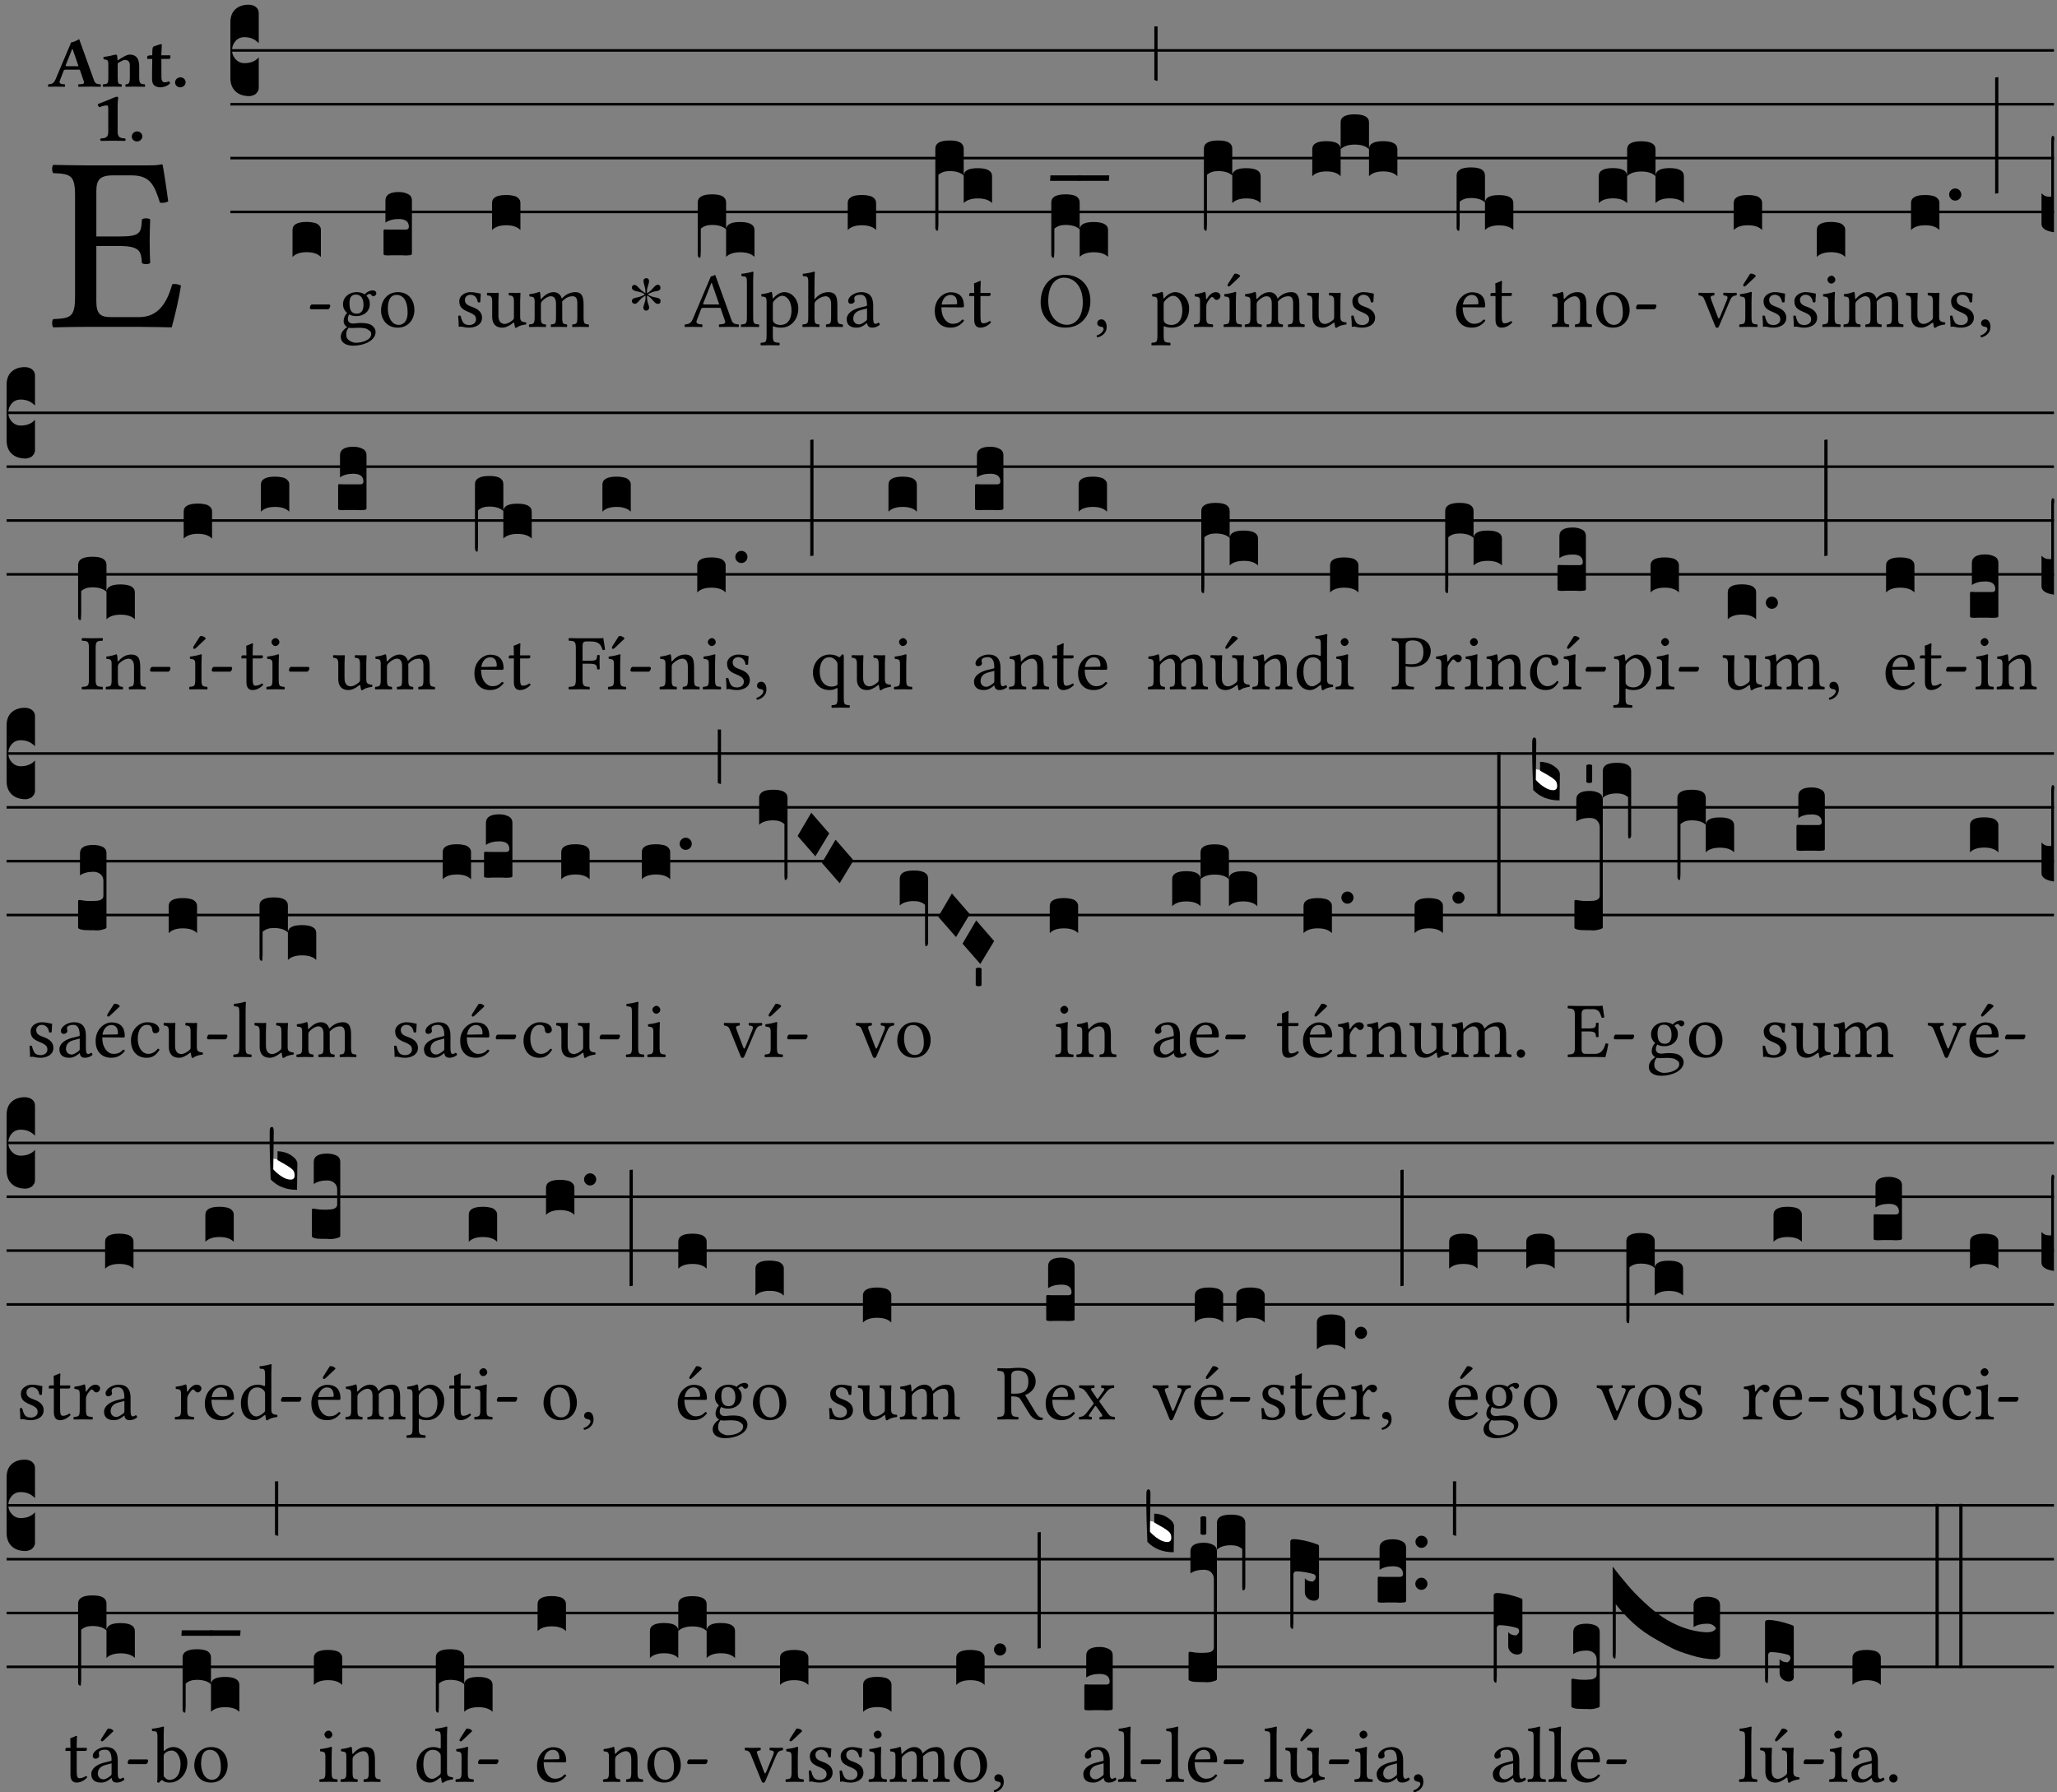 <?xml version="1.0" encoding="UTF-8" standalone="no"?>
<!DOCTYPE svg PUBLIC "-//W3C//DTD SVG 1.1//EN" "http://www.w3.org/Graphics/SVG/1.1/DTD/svg11.dtd">
<svg xmlns="http://www.w3.org/2000/svg" xmlns:xlink="http://www.w3.org/1999/xlink" version="1.1" width="311pt" height="271pt" viewBox="0 0 311 271">
<rect x="0" y="0" width="311" height="271" fill="#808080" stroke="none"/>
<g enable-background="new">
<clipPath id="cp0">
<path transform="matrix(1,0,0,-1,-71,5598)" d="M 0 0 L 453.543 0 L 453.543 5669.291 L 0 5669.291 Z "/>
</clipPath>
<g clip-path="url(#cp0)">
<symbol id="font_1_26">
<path d="M .269 .363 L .178 .363 L .178 .543 C .178 .587 .19 .607 .244 .607 L .319 .607 C .394 .607 .41 .567 .432 .498 C .444 .496 .455 .498 .465 .503 C .46 .544 .445 .64 .443 .648 C .443 .65 .442 .651 .439 .651 C .422 .648 .414 .647 .39 .647 L .135 .647 C .104 .647 .046 .648 .006 .649 C 0 .643 0 .622 .006 .616 C .076 .613 .093 .608 .093 .525 L .093 .124 C .093 .041 .076 .036 .006 .033 C 0 .027 0 .006 .006 0 C .043 .001 .103 .002 .136 .002 L .351 .002 C .399 .002 .479 0 .479 0 C .493 .05 .508 .116 .516 .167 C .505 .172 .494 .175 .481 .172 C .461 .1 .426 .041 .35 .041 L .234 .041 C .192 .041 .178 .057 .178 .104 L .178 .325 L .269 .325 C .354 .325 .357 .302 .36 .257 C .366 .251 .387 .251 .393 .257 C .392 .283 .391 .31 .391 .345 C .391 .373 .392 .407 .393 .431 C .387 .437 .366 .437 .36 .431 C .357 .376 .354 .363 .269 .363 Z "/>
</symbol>
<use xlink:href="#font_1_26" transform="matrix(37.858,0,0,-37.858,7.827,49.496)"/>
<symbol id="font_2_22">
<path d="M .272 .285 C .25 .285 .243 .288 .246 .298 L .335 .522 L .342 .522 L .424 .285 L .272 .285 M .164 .081 L .217 .22 C .222 .233 .228 .237 .252 .237 L .442 .237 L .498 .074 C .512 .033 .471 .037 .424 .034 C .418 .028 .418 .006 .424 0 C .461 .001 .556 .002 .595 .002 C .636 .002 .692 .001 .729 0 C .735 .006 .735 .028 .729 .034 C .69 .037 .657 .037 .639 .088 L .433 .66 C .418 .651 .358 .616 .322 .616 L .106 .104 C .08 .042 .049 .037 .006 .034 C 0 .028 0 .006 .006 0 C .043 .001 .061 .002 .1 .002 C .141 .002 .196 .001 .233 0 C .239 .006 .239 .028 .233 .034 C .195 .036 .148 .04 .164 .081 Z "/>
</symbol>
<symbol id="font_2_4f">
<path d="M .208 .124 L .208 .323 L .208 .325 C .247 .352 .288 .372 .306 .372 C .346 .372 .376 .354 .376 .297 L .376 .13 C .376 .046 .36 .037 .319 .034 C .313 .028 .313 .006 .319 0 C .361 .001 .393 .002 .441 .002 C .496 .002 .54 .001 .583 0 C .589 .006 .589 .028 .583 .034 C .522 .037 .506 .046 .506 .13 L .506 .286 C .506 .396 .459 .446 .373 .446 C .332 .446 .261 .401 .206 .364 C .204 .399 .2 .429 .2 .429 C .199 .441 .191 .446 .177 .446 C .14 .436 .08 .422 .011 .413 C .009 .407 .011 .387 .013 .381 C .067 .375 .078 .368 .078 .311 L .078 .124 C .078 .041 .067 .039 .006 .034 C 0 .028 0 .006 .006 0 C .048 .001 .089 .002 .143 .002 C .188 .002 .217 .001 .26 0 C .266 .006 .266 .028 .26 .034 C .218 .038 .208 .041 .208 .124 Z "/>
</symbol>
<symbol id="font_2_55">
<path d="M .042 .444 C .028 .443 .012 .44 0 .429 L 0 .4 C 0 .395 .001 .394 .005 .394 L .07 .394 C .067 .293 .067 .165 .067 .115 C .067 .08 .075 .046 .097 .028 C .119 .008 .156 0 .18 0 C .235 0 .296 .028 .316 .056 C .316 .068 .31 .074 .298 .084 C .285 .074 .26 .07 .241 .07 C .219 .07 .197 .087 .197 .137 C .197 .187 .196 .294 .196 .394 L .297 .394 C .307 .394 .321 .398 .321 .407 L .321 .438 C .321 .442 .318 .444 .313 .444 L .196 .444 L .197 .478 C .199 .544 .202 .591 .202 .591 C .202 .597 .199 .599 .194 .599 C .187 .599 .149 .588 .134 .582 C .117 .575 .087 .569 .081 .56 C .074 .55 .07 .523 .07 .444 L .042 .444 Z "/>
</symbol>
<symbol id="font_2_f">
<path d="M 0 .068 C 0 .03 .032 0 .072 0 C .112 0 .146 .032 .146 .07 C .146 .109 .114 .139 .074 .139 C .034 .139 0 .107 0 .068 Z "/>
</symbol>
<symbol id="font_2_12">
<path d="M .275 .124 L .275 .485 C .275 .538 .283 .595 .283 .595 C .283 .608 .275 .612 .266 .612 C .256 .612 .239 .608 .216 .597 C .155 .569 .087 .545 0 .509 C 0 .492 .008 .476 .022 .466 C .076 .489 .112 .491 .126 .491 C .139 .491 .145 .487 .145 .437 L .145 .124 C .145 .041 .097 .037 .042 .034 C .032 .028 .032 .006 .042 0 C .042 0 .171 .002 .211 .002 C .251 .002 .296 .001 .378 0 C .388 .006 .388 .028 .378 .034 C .323 .037 .275 .041 .275 .124 Z "/>
</symbol>
<use xlink:href="#font_2_22" transform="matrix(10.909,0,0,-10.909,7.247,13.119)"/>
<use xlink:href="#font_2_4f" transform="matrix(10.909,0,0,-10.909,15.527,13.119)"/>
<use xlink:href="#font_2_55" transform="matrix(10.909,0,0,-10.909,22.258,13.206)"/>
<use xlink:href="#font_2_f" transform="matrix(10.909,0,0,-10.909,26.469,13.206)"/>
<use xlink:href="#font_2_12" transform="matrix(10.909,0,0,-10.909,14.786,21.3)"/>
<use xlink:href="#font_2_f" transform="matrix(10.909,0,0,-10.909,19.924,21.387)"/>
<path transform="matrix(1,0,0,-1,34.832,7.622)" stroke-width=".388" stroke-linecap="butt" stroke-miterlimit="10" stroke-linejoin="miter" fill="none" stroke="#000000" d="M 0 0 L 275.711 0 "/>
<path transform="matrix(1,0,0,-1,34.832,15.762)" stroke-width=".388" stroke-linecap="butt" stroke-miterlimit="10" stroke-linejoin="miter" fill="none" stroke="#000000" d="M 0 0 L 275.711 0 "/>
<path transform="matrix(1,0,0,-1,34.832,23.903)" stroke-width=".388" stroke-linecap="butt" stroke-miterlimit="10" stroke-linejoin="miter" fill="none" stroke="#000000" d="M 0 0 L 275.711 0 "/>
<path transform="matrix(1,0,0,-1,34.832,32.043)" stroke-width=".388" stroke-linecap="butt" stroke-miterlimit="10" stroke-linejoin="miter" fill="none" stroke="#000000" d="M 0 0 L 275.711 0 "/>
<symbol id="font_3_d">
<path d="M 0 .106 L 0 .432 C 0 .465 .01 .491 .029 .508 C .048 .526 .075 .535 .108 .535 C .127 .534 .141 .529 .151 .52 C .161 .511 .166 .5 .166 .486 L .166 .31 L .156 .319 C .137 .336 .112 .345 .082 .345 C .054 .345 .033 .332 .019 .306 C .013 .295 .01 .282 .01 .268 C .01 .255 .013 .242 .02 .23 C .027 .219 .035 .21 .046 .203 C .057 .196 .069 .193 .082 .193 C .113 .193 .137 .201 .156 .217 L .166 .227 L .166 .05 C .166 .039 .163 .03 .157 .023 C .152 .015 .145 .009 .136 .006 C .127 .002 .118 0 .108 0 C .075 .001 .048 .01 .029 .029 C .01 .047 0 .073 0 .106 Z "/>
</symbol>
<use xlink:href="#font_3_d" transform="matrix(25.843,0,0,-25.843,34.832,14.535)"/>
<symbol id="font_1_e">
<path d="M .231 0 C .244 0 .258 .028 .258 .04 C .258 .05 .254 .06 .244 .06 L .025 .06 C .013 .06 0 .037 0 .019 C 0 .009 .006 0 .015 0 L .231 0 Z "/>
</symbol>
<use xlink:href="#font_1_e" transform="matrix(11.955,0,0,-11.955,46.847,46.754)"/>
<symbol id="font_3_40">
<path d="M .082 .205 C .101 .205 .116 .203 .128 .2 C .141 .197 .15 .191 .156 .184 C .163 .177 .166 .169 .166 .158 L .166 0 C .148 .019 .12 .028 .083 .028 C .046 .028 .018 .019 0 0 L 0 .158 C 0 .189 .027 .205 .082 .205 Z "/>
</symbol>
<use xlink:href="#font_3_40" transform="matrix(25.843,0,0,-25.843,44.224,38.853)"/>
<symbol id="font_1_48">
<path d="M .287 .517 C .287 .424 .24 .405 .203 .405 C .119 .405 .11 .476 .11 .54 C .11 .61 .135 .646 .19 .646 C .253 .646 .287 .6 .287 .517 M .1 .228 C .111 .225 .127 .223 .14 .223 C .171 .223 .199 .226 .213 .226 C .263 .226 .305 .225 .334 .209 C .373 .187 .385 .173 .385 .147 C .385 .075 .279 .037 .189 .037 C .153 .037 .069 .066 .069 .134 C .069 .168 .071 .193 .1 .228 M .412 .625 C .431 .625 .449 .643 .449 .663 C .449 .684 .43 .7 .403 .7 C .377 .7 .329 .683 .303 .649 C .291 .657 .258 .677 .199 .677 C .11 .677 .028 .617 .028 .525 C .028 .471 .052 .44 .08 .413 C .052 .389 .036 .346 .036 .312 C .036 .276 .056 .248 .082 .235 C .028 .203 0 .157 0 .114 C 0 .027 .082 0 .159 0 C .294 0 .44 .065 .44 .173 C .44 .205 .425 .23 .396 .254 C .357 .286 .287 .287 .25 .287 C .232 .287 .207 .285 .183 .282 C .168 .281 .158 .28 .153 .28 C .124 .28 .089 .294 .089 .337 C .089 .357 .095 .378 .107 .395 C .131 .381 .159 .374 .198 .374 C .286 .374 .367 .429 .367 .527 C .367 .574 .353 .601 .324 .631 C .331 .641 .351 .655 .364 .655 C .371 .655 .378 .652 .384 .643 C .388 .635 .401 .625 .412 .625 Z "/>
</symbol>
<symbol id="font_1_50">
<path d="M 0 .215 C 0 .113 .068 0 .21 0 C .274 0 .322 .022 .356 .056 C .401 .099 .422 .162 .422 .224 C .422 .328 .365 .449 .212 .449 C .146 .449 .091 .422 .055 .379 C .019 .336 0 .278 0 .215 M .197 .414 C .283 .414 .336 .336 .336 .192 C .336 .066 .271 .035 .224 .035 C .12 .035 .086 .161 .086 .238 C .086 .325 .107 .414 .197 .414 Z "/>
</symbol>
<use xlink:href="#font_1_48" transform="matrix(11.955,0,0,-11.955,51.526,52.265)"/>
<use xlink:href="#font_1_50" transform="matrix(11.955,0,0,-11.955,57.611,49.539)"/>
<symbol id="font_3_104">
<path d="M .131 0 C .126 0 .118 0 .107 .001 C .096 .001 .087 .001 .078 .001 C .07 .001 .06 .001 .049 .001 C .038 0 .031 0 .028 0 C .016 0 .008 .001 .005 .002 C .002 .003 0 .005 0 .009 L 0 .143 C 0 .149 .002 .152 .006 .152 L .01 .152 C .015 .151 .036 .151 .075 .151 L .109 .151 C .12 .151 .128 .151 .132 .151 C .137 .152 .14 .153 .143 .155 C .146 .158 .148 .162 .148 .168 C .148 .198 .128 .213 .089 .213 C .057 .213 .031 .206 .011 .192 L .011 .321 C .011 .354 .037 .371 .089 .371 C .11 .371 .128 .367 .143 .359 C .158 .352 .166 .339 .166 .321 L .166 .01 C .166 .008 .165 .006 .164 .005 C .163 .004 .161 .003 .158 .002 C .155 .001 .151 .001 .146 .001 C .142 0 .137 0 .131 0 Z "/>
</symbol>
<use xlink:href="#font_3_104" transform="matrix(25.843,0,0,-25.843,57.989,38.621)"/>
<symbol id="font_1_54">
<path d="M 0 .148 C .004 .099 .007 .052 .007 .01 C .017 .012 .027 .013 .032 .013 C .039 .013 .045 .013 .052 .011 C .079 .004 .106 0 .143 0 C .199 0 .302 .027 .302 .126 C .302 .194 .253 .234 .185 .259 C .124 .281 .085 .297 .085 .352 C .085 .393 .121 .416 .155 .416 C .177 .416 .235 .408 .248 .323 C .254 .317 .274 .318 .28 .324 C .283 .36 .285 .397 .286 .43 C .255 .435 .207 .449 .155 .449 C .081 .449 .014 .401 .014 .337 C .014 .264 .047 .233 .124 .201 C .207 .167 .226 .146 .226 .103 C .226 .054 .178 .033 .141 .033 C .102 .033 .08 .046 .07 .057 C .048 .08 .037 .124 .031 .149 C .025 .155 .006 .154 0 .148 Z "/>
</symbol>
<symbol id="font_1_56">
<path d="M .197 .003 C .236 .003 .283 .023 .332 .063 C .337 .067 .346 .069 .347 .062 C .349 .036 .358 .003 .358 .003 C .366 0 .37 0 .377 .003 C .399 .021 .434 .036 .495 .043 C .501 .049 .501 .064 .495 .07 C .431 .075 .422 .094 .422 .143 L .422 .335 C .422 .365 .426 .438 .426 .438 C .426 .441 .423 .444 .418 .444 C .413 .443 .398 .442 .383 .442 C .351 .442 .315 .443 .281 .444 C .275 .438 .275 .417 .281 .411 C .33 .408 .343 .396 .343 .33 L .343 .137 C .343 .118 .341 .11 .327 .098 C .29 .066 .252 .05 .227 .05 C .197 .05 .147 .064 .147 .153 L .147 .335 C .147 .365 .151 .438 .151 .438 C .151 .441 .148 .444 .143 .444 C .138 .443 .123 .442 .108 .442 C .076 .442 .04 .443 .006 .444 C 0 .438 0 .417 .006 .411 C .054 .407 .068 .396 .068 .331 L .068 .139 C .068 .07 .098 .003 .197 .003 Z "/>
</symbol>
<symbol id="font_1_4e">
<path d="M .15 .36 C .148 .389 .146 .425 .142 .436 C .139 .44 .138 .444 .13 .444 C .102 .433 .076 .424 .007 .415 C .005 .409 .007 .393 .009 .387 C .063 .382 .074 .377 .074 .319 L .074 .124 C .074 .042 .061 .037 .006 .033 C 0 .027 0 .006 .006 0 C .036 .001 .074 .002 .114 .002 C .154 .002 .184 .001 .214 0 C .22 .006 .22 .027 .214 .033 C .164 .038 .153 .042 .153 .124 L .153 .288 C .153 .309 .162 .321 .17 .33 C .209 .368 .247 .389 .278 .389 C .316 .389 .344 .365 .344 .298 L .344 .124 C .344 .042 .336 .037 .282 .033 C .277 .027 .277 .006 .282 0 C .307 .001 .344 .002 .384 .002 C .424 .002 .457 .001 .482 0 C .487 .006 .487 .027 .482 .033 C .432 .037 .423 .042 .423 .124 L .423 .283 C .423 .297 .423 .311 .422 .323 C .47 .376 .515 .389 .554 .389 C .592 .389 .614 .367 .614 .3 L .614 .124 C .614 .042 .604 .037 .552 .033 C .547 .027 .547 .006 .552 0 C .577 .001 .614 .002 .654 .002 C .694 .002 .729 .001 .757 0 C .762 .006 .762 .027 .757 .033 C .702 .037 .693 .042 .693 .124 L .693 .282 C .693 .371 .678 .441 .59 .441 C .538 .441 .477 .422 .425 .367 C .422 .364 .416 .359 .414 .367 C .404 .408 .366 .441 .314 .441 C .256 .441 .203 .406 .162 .36 C .157 .354 .15 .348 .15 .36 Z "/>
</symbol>
<use xlink:href="#font_1_54" transform="matrix(11.955,0,0,-11.955,69.272,49.539)"/>
<use xlink:href="#font_1_56" transform="matrix(11.955,0,0,-11.955,73.6,49.575)"/>
<use xlink:href="#font_1_4e" transform="matrix(11.955,0,0,-11.955,79.948,49.444)"/>
<use xlink:href="#font_3_40" transform="matrix(25.843,0,0,-25.843,74.39,34.782)"/>
<symbol id="font_4_25">
<path d="M .172 .184 L .172 .191 C .145 .174 .128 .162 .12 .155 C .113 .149 .099 .134 .078 .11 C .064 .094 .05 .086 .036 .086 C .014 .089 .002 .101 0 .121 C 0 .14 .013 .154 .039 .161 C .046 .163 .053 .165 .062 .166 C .097 .173 .128 .184 .154 .199 C .157 .201 .161 .203 .165 .206 L .154 .213 C .135 .226 .107 .236 .068 .243 C .024 .251 .001 .267 0 .29 C 0 .307 .008 .319 .023 .324 C .027 .325 .031 .326 .034 .326 C .048 .326 .064 .315 .082 .294 C .11 .263 .139 .24 .168 .223 L .172 .221 L .172 .234 C .172 .261 .167 .292 .157 .325 C .15 .348 .147 .365 .147 .376 C .147 .393 .155 .404 .171 .409 C .174 .41 .178 .411 .182 .411 C .199 .411 .21 .403 .216 .387 C .217 .383 .218 .379 .218 .374 C .218 .365 .215 .349 .208 .328 C .197 .296 .191 .268 .191 .245 L .191 .219 L .198 .223 C .221 .236 .245 .257 .27 .287 C .293 .314 .312 .328 .326 .328 C .345 .328 .356 .319 .361 .301 C .362 .297 .362 .293 .362 .289 C .362 .27 .352 .257 .331 .251 C .325 .25 .318 .248 .311 .247 C .277 .242 .244 .23 .213 .213 L .199 .205 L .207 .2 C .234 .183 .267 .172 .304 .166 C .338 .161 .357 .15 .362 .134 L .363 .122 C .363 .101 .354 .089 .336 .086 L .328 .085 C .311 .085 .291 .099 .268 .128 C .242 .159 .219 .179 .198 .188 L .191 .191 L .191 .184 C .191 .145 .198 .108 .211 .072 C .216 .058 .219 .047 .219 .04 C .219 .023 .211 .01 .195 .003 C .19 .001 .185 0 .18 0 C .165 0 .154 .008 .148 .023 C .146 .028 .145 .032 .145 .037 C .145 .049 .149 .064 .156 .083 C .167 .113 .173 .138 .173 .158 L .173 .167 L .172 .184 Z "/>
</symbol>
<use xlink:href="#font_4_25" transform="matrix(11.955,0,0,-11.955,95.531,46.969)"/>
<symbol id="font_1_22">
<path d="M .262 .285 C .24 .285 .233 .288 .236 .298 L .339 .557 L .345 .557 L .439 .285 L .262 .285 M .154 .081 L .209 .226 C .214 .239 .22 .243 .244 .243 L .455 .243 L .513 .074 C .524 .039 .486 .036 .439 .033 C .433 .027 .433 .006 .439 0 C .476 .001 .531 .002 .57 .002 C .611 .002 .649 .001 .684 0 C .69 .006 .69 .027 .684 .033 C .645 .036 .611 .039 .594 .088 L .388 .66 C .373 .651 .346 .64 .333 .64 L .106 .104 C .08 .042 .049 .036 .006 .033 C 0 .027 0 .006 .006 0 C .032 .001 .064 .002 .095 .002 C .136 .002 .186 .001 .223 0 C .229 .006 .229 .027 .223 .033 C .185 .035 .138 .039 .154 .081 Z "/>
</symbol>
<use xlink:href="#font_1_22" transform="matrix(11.955,0,0,-11.955,103.493,49.444)"/>
<symbol id="font_3_1b8">
<path d="M 0 .021 L 0 .323 C 0 .355 .028 .371 .084 .371 C .112 .371 .133 .367 .146 .359 C .159 .351 .166 .339 .166 .323 L .166 .169 C .17 .196 .197 .209 .248 .209 C .304 .209 .332 .193 .332 .162 L .332 .005 C .314 .023 .286 .032 .249 .032 C .212 .032 .184 .023 .166 .005 L .166 .166 C .149 .183 .121 .192 .083 .192 C .056 .192 .035 .185 .018 .17 L .018 .047 C .018 .036 .018 .027 .017 .021 C .017 .015 .017 .01 .016 .007 C .016 .004 .016 .002 .015 .001 C .014 0 .013 0 .011 0 C .008 .001 .006 .002 .004 .004 C .003 .006 .002 .008 .001 .011 C 0 .014 0 .017 0 .021 Z "/>
</symbol>
<use xlink:href="#font_3_1b8" transform="matrix(25.843,0,0,-25.843,105.49,38.969)"/>
<symbol id="font_1_4d">
<path d="M .078 .124 C .078 .041 .067 .036 .006 .033 C 0 .027 0 .006 .006 0 C .041 .001 .078 .002 .118 .002 C .158 .002 .196 .001 .229 0 C .235 .006 .235 .027 .229 .033 C .168 .036 .157 .041 .157 .124 L .157 .585 C .157 .65 .161 .69 .161 .69 C .161 .697 .157 .7 .148 .7 C .123 .69 .048 .676 .008 .673 C .006 .665 .008 .649 .014 .643 C .072 .639 .078 .636 .078 .561 L .078 .124 Z "/>
</symbol>
<symbol id="font_1_51">
<path d="M .173 .565 C .199 .597 .244 .627 .274 .627 C .338 .627 .393 .555 .393 .442 C .393 .36 .364 .258 .252 .258 C .234 .258 .199 .263 .181 .279 C .16 .297 .157 .302 .157 .339 L .157 .521 C .157 .542 .161 .55 .173 .565 M .154 .602 C .152 .632 .15 .657 .146 .668 C .143 .672 .142 .676 .134 .676 C .106 .665 .08 .656 .011 .647 C .009 .641 .011 .625 .013 .619 C .067 .614 .078 .609 .078 .551 L .078 .124 C .078 .041 .067 .036 .006 .033 C 0 .027 0 .006 .006 0 C .041 .001 .078 .002 .118 .002 C .158 .002 .206 .001 .239 0 C .245 .006 .245 .027 .239 .033 C .168 .037 .157 .041 .157 .124 L .157 .232 C .157 .245 .16 .243 .171 .239 C .195 .229 .226 .224 .258 .224 C .314 .224 .364 .241 .405 .28 C .452 .326 .479 .388 .479 .469 C .479 .575 .404 .673 .302 .673 C .255 .673 .204 .642 .165 .598 C .159 .591 .154 .592 .154 .602 Z "/>
</symbol>
<symbol id="font_1_49">
<path d="M .155 .287 C .155 .309 .164 .321 .172 .33 C .21 .367 .26 .389 .3 .389 C .32 .389 .341 .375 .353 .353 C .363 .333 .365 .306 .365 .276 L .365 .124 C .365 .042 .355 .038 .303 .033 C .298 .027 .298 .006 .303 0 C .331 .001 .365 .002 .405 .002 C .445 .002 .478 .001 .511 0 C .516 .006 .516 .027 .511 .033 C .455 .038 .444 .042 .444 .124 L .444 .273 C .444 .328 .44 .376 .417 .407 C .4 .429 .369 .441 .334 .441 C .284 .441 .225 .428 .164 .36 C .16 .356 .154 .346 .154 .36 L .155 .585 C .155 .65 .159 .69 .159 .69 C .159 .697 .155 .7 .146 .7 C .121 .69 .046 .676 .006 .673 C .004 .665 .006 .649 .012 .643 C .064 .64 .076 .645 .076 .561 L .076 .124 C .076 .041 .064 .037 .006 .033 C 0 .027 0 .006 .006 0 C .039 .001 .076 .002 .116 .002 C .154 .002 .186 .001 .214 0 C .22 .006 .22 .027 .214 .033 C .164 .037 .155 .041 .155 .124 L .155 .287 Z "/>
</symbol>
<symbol id="font_1_42">
<path d="M .257 .243 L .257 .111 C .257 .098 .251 .091 .243 .085 C .217 .064 .183 .041 .155 .041 C .105 .041 .083 .081 .083 .112 C .083 .157 .104 .203 .178 .222 L .257 .243 M .257 .058 C .263 .027 .273 0 .324 0 C .362 0 .398 .017 .419 .037 C .417 .049 .413 .057 .402 .064 C .394 .057 .377 .048 .365 .048 C .336 .048 .335 .087 .335 .133 L .335 .28 C .335 .422 .257 .449 .184 .449 C .102 .449 .019 .395 .019 .338 C .019 .314 .031 .302 .054 .302 C .083 .302 .101 .323 .101 .336 C .101 .343 .1 .35 .098 .354 C .097 .357 .096 .363 .096 .374 C .096 .405 .138 .416 .176 .416 C .21 .416 .257 .399 .257 .286 C .257 .279 .254 .275 .251 .274 L .165 .253 C .069 .229 0 .176 0 .108 C 0 .026 .056 0 .126 0 C .16 0 .191 .008 .235 .042 L .255 .058 L .257 .058 Z "/>
</symbol>
<use xlink:href="#font_1_4d" transform="matrix(11.955,0,0,-11.955,111.993,49.444)"/>
<use xlink:href="#font_1_51" transform="matrix(11.955,0,0,-11.955,114.97,52.217)"/>
<use xlink:href="#font_1_49" transform="matrix(11.955,0,0,-11.955,121.294,49.444)"/>
<use xlink:href="#font_1_42" transform="matrix(11.955,0,0,-11.955,128.013,49.539)"/>
<use xlink:href="#font_3_40" transform="matrix(25.843,0,0,-25.843,128.169,34.782)"/>
<symbol id="font_1_46">
<path d="M .087 .292 C .106 .405 .176 .414 .2 .414 C .238 .414 .283 .393 .283 .309 C .283 .3 .279 .295 .268 .295 L .087 .292 M .349 .103 C .312 .065 .283 .049 .225 .049 C .189 .049 .147 .07 .116 .121 C .096 .154 .084 .2 .084 .258 L .35 .256 C .362 .256 .369 .262 .369 .273 C .369 .357 .339 .447 .2 .447 C .113 .447 0 .364 0 .212 C 0 .156 .014 .102 .047 .064 C .081 .024 .128 0 .2 0 C .276 0 .33 .035 .37 .087 C .367 .097 .361 .102 .349 .103 Z "/>
</symbol>
<symbol id="font_1_55">
<path d="M .018 .439 C .004 .439 0 .427 0 .419 L 0 .406 C 0 .401 .001 .4 .005 .4 L .064 .4 L .064 .099 C .064 .028 .095 0 .141 0 C .187 0 .237 .022 .276 .066 C .274 .076 .268 .082 .258 .083 C .232 .063 .202 .055 .176 .055 C .149 .055 .143 .085 .143 .147 L .143 .4 L .247 .4 C .257 .4 .271 .404 .271 .413 L .271 .433 C .271 .437 .268 .439 .263 .439 L .143 .439 L .143 .478 C .143 .543 .147 .583 .147 .583 C .147 .589 .144 .591 .139 .591 C .134 .591 .126 .587 .117 .582 C .105 .576 .095 .572 .083 .568 C .071 .565 .061 .561 .061 .555 C .061 .543 .064 .55 .064 .439 L .018 .439 Z "/>
</symbol>
<use xlink:href="#font_1_46" transform="matrix(11.955,0,0,-11.955,141.328,49.539)"/>
<use xlink:href="#font_1_55" transform="matrix(11.955,0,0,-11.955,146.529,49.539)"/>
<symbol id="font_3_1b3">
<path d="M 0 .021 L 0 .48 C 0 .512 .028 .528 .084 .528 C .112 .528 .133 .524 .146 .516 C .159 .508 .166 .496 .166 .48 L .166 .326 C .17 .353 .197 .366 .248 .366 C .304 .366 .332 .35 .332 .319 L .332 .162 C .314 .18 .286 .189 .249 .189 C .212 .189 .184 .18 .166 .162 L .166 .323 C .149 .34 .121 .349 .083 .349 C .056 .349 .035 .342 .018 .327 L .018 .047 C .018 .035 .018 .026 .017 .02 C .017 .014 .017 .01 .016 .007 C .016 .004 .016 .002 .015 .001 C .014 0 .013 0 .011 0 C .008 .001 .006 .002 .004 .004 C .003 .005 .002 .008 .001 .011 C 0 .014 0 .017 0 .021 Z "/>
</symbol>
<use xlink:href="#font_3_1b3" transform="matrix(25.843,0,0,-25.843,141.413,34.886)"/>
<symbol id="font_1_30">
<path d="M .294 .632 C .426 .632 .533 .522 .533 .32 C .533 .141 .447 .036 .333 .036 C .211 .036 .096 .145 .096 .337 C .096 .547 .195 .632 .294 .632 M .629 .339 C .629 .546 .486 .668 .307 .668 C .113 .668 0 .513 0 .32 C 0 .123 .143 0 .313 0 C .423 0 .512 .047 .567 .126 C .607 .182 .629 .255 .629 .339 Z "/>
</symbol>
<symbol id="font_1_d">
<path d="M .061 .228 C .03 .228 .008 .207 .008 .179 C .008 .147 .034 .138 .052 .135 C .071 .133 .088 .127 .088 .104 C .088 .083 .052 .037 0 .024 C 0 .014 .002 .007 .009 0 C .069 .011 .127 .059 .127 .129 C .127 .189 .101 .228 .061 .228 Z "/>
</symbol>
<use xlink:href="#font_1_30" transform="matrix(11.955,0,0,-11.955,157.337,49.539)"/>
<use xlink:href="#font_1_d" transform="matrix(11.955,0,0,-11.955,165.802,51.01)"/>
<symbol id="font_3_7f">
<path d="M .002 .032 L .18 .032 L .178 0 L 0 0 L .002 .032 Z "/>
</symbol>
<symbol id="font_3_7d">
<path d="M .002 .032 L .18 .032 L .178 0 L 0 0 L .002 .032 Z "/>
</symbol>
<symbol id="font_3_2a">
<path d="M 0 .319 L .019 .319 L .019 0 C .01 .001 .003 .003 0 .007 L 0 .319 Z "/>
</symbol>
<use xlink:href="#font_3_1b8" transform="matrix(25.843,0,0,-25.843,158.946,38.969)"/>
<use xlink:href="#font_3_7f" transform="matrix(25.843,0,0,-25.843,158.765,27.343)"/>
<use xlink:href="#font_3_7d" transform="matrix(25.843,0,0,-25.843,163.055,27.343)"/>
<use xlink:href="#font_3_2a" transform="matrix(25.843,0,0,-25.843,174.526,12.235)"/>
<symbol id="font_1_53">
<path d="M .156 .36 C .154 .4 .152 .425 .148 .436 C .145 .44 .144 .444 .136 .444 C .108 .433 .082 .424 .013 .415 C .011 .409 .013 .393 .015 .387 C .069 .382 .08 .377 .08 .319 L .08 .124 C .08 .041 .068 .037 .006 .033 C 0 .027 0 .006 .006 0 C .041 .001 .08 .002 .12 .002 C .16 .002 .206 .001 .241 0 C .247 .006 .247 .027 .241 .033 C .171 .038 .159 .041 .159 .124 L .159 .263 C .159 .289 .171 .312 .183 .33 C .194 .346 .217 .379 .229 .379 C .238 .379 .247 .376 .254 .366 C .262 .356 .273 .343 .291 .343 C .315 .343 .338 .368 .338 .393 C .338 .412 .32 .441 .278 .441 C .231 .441 .19 .397 .167 .358 C .161 .347 .156 .355 .156 .36 Z "/>
</symbol>
<symbol id="font_1_ad">
<path d="M .139 .673 L .063 .554 C .055 .541 .052 .537 .052 .526 C .052 .519 .059 .513 .066 .513 C .073 .513 .081 .517 .096 .532 L .211 .641 L .208 .652 C .185 .674 .159 .675 .153 .675 C .148 .675 .142 .674 .139 .673 M .157 .124 L .157 .323 C .157 .373 .161 .437 .161 .437 C .161 .441 .156 .444 .148 .444 C .119 .433 .08 .424 .011 .415 C .009 .409 .011 .393 .013 .387 C .067 .381 .078 .376 .078 .319 L .078 .124 C .078 .041 .067 .038 .006 .033 C 0 .027 0 .006 .006 0 C .039 .001 .078 .002 .118 .002 C .158 .002 .196 .001 .229 0 C .235 .006 .235 .027 .229 .033 C .168 .037 .157 .041 .157 .124 Z "/>
</symbol>
<use xlink:href="#font_1_51" transform="matrix(11.955,0,0,-11.955,174.06,52.217)"/>
<use xlink:href="#font_1_53" transform="matrix(11.955,0,0,-11.955,180.48,49.444)"/>
<use xlink:href="#font_1_ad" transform="matrix(11.955,0,0,-11.955,184.975,49.444)"/>
<use xlink:href="#font_3_1b3" transform="matrix(25.843,0,0,-25.843,182.018,34.886)"/>
<use xlink:href="#font_1_4e" transform="matrix(11.955,0,0,-11.955,188.167,49.444)"/>
<use xlink:href="#font_1_56" transform="matrix(11.955,0,0,-11.955,197.612,49.575)"/>
<use xlink:href="#font_1_54" transform="matrix(11.955,0,0,-11.955,204.295,49.539)"/>
<symbol id="font_3_51e">
<path d="M 0 .158 C 0 .189 .027 .205 .082 .205 C .138 .205 .166 .189 .166 .158 L .166 0 C .148 .019 .12 .028 .083 .028 C .046 .028 .018 .019 0 0 L 0 .158 M .166 .315 C .166 .346 .193 .362 .248 .362 C .304 .362 .332 .346 .332 .315 L .332 .158 C .314 .176 .286 .185 .249 .185 C .212 .185 .184 .176 .166 .158 L .166 .315 M .332 .158 C .332 .189 .359 .205 .414 .205 C .47 .205 .498 .189 .498 .158 L .498 0 C .48 .019 .452 .028 .415 .028 C .378 .028 .35 .019 .332 0 L .332 .158 Z "/>
</symbol>
<use xlink:href="#font_3_51e" transform="matrix(25.843,0,0,-25.843,198.402,26.642)"/>
<use xlink:href="#font_1_46" transform="matrix(11.955,0,0,-11.955,220.14,49.539)"/>
<use xlink:href="#font_1_55" transform="matrix(11.955,0,0,-11.955,225.341,49.539)"/>
<use xlink:href="#font_3_1b8" transform="matrix(25.843,0,0,-25.843,220.225,34.899)"/>
<symbol id="font_1_4f">
<path d="M .164 .36 C .157 .353 .152 .35 .152 .36 C .151 .387 .148 .425 .144 .436 C .141 .44 .14 .444 .132 .444 C .104 .433 .078 .424 .009 .415 C .007 .409 .009 .393 .011 .387 C .065 .382 .076 .377 .076 .319 L .076 .124 C .076 .042 .066 .038 .006 .033 C 0 .027 0 .006 .006 0 C .036 .001 .076 .002 .116 .002 C .156 .002 .186 .001 .216 0 C .222 .006 .222 .027 .216 .033 C .165 .038 .155 .042 .155 .124 L .155 .288 C .155 .309 .164 .321 .172 .33 C .21 .367 .255 .389 .294 .389 C .314 .389 .335 .376 .347 .353 C .357 .333 .359 .306 .359 .276 L .359 .124 C .359 .042 .349 .038 .297 .033 C .292 .027 .292 .006 .297 0 C .327 .001 .359 .002 .399 .002 C .439 .002 .475 .001 .505 0 C .51 .006 .51 .027 .505 .033 C .449 .038 .438 .042 .438 .124 L .438 .273 C .438 .328 .434 .376 .411 .407 C .394 .429 .363 .441 .328 .441 C .279 .441 .223 .428 .164 .36 Z "/>
</symbol>
<use xlink:href="#font_1_4f" transform="matrix(11.955,0,0,-11.955,234.611,49.444)"/>
<use xlink:href="#font_1_50" transform="matrix(11.955,0,0,-11.955,241.342,49.539)"/>
<use xlink:href="#font_1_e" transform="matrix(11.955,0,0,-11.955,247.355,46.754)"/>
<use xlink:href="#font_3_51e" transform="matrix(25.843,0,0,-25.843,241.719,30.713)"/>
<symbol id="font_1_57">
<path d="M .32 .41 C .374 .406 .379 .393 .358 .343 L .278 .147 C .261 .107 .256 .108 .241 .15 L .168 .343 C .151 .391 .146 .403 .2 .41 C .206 .416 .206 .437 .2 .443 C .167 .442 .132 .441 .099 .441 C .066 .441 .036 .442 .006 .443 C 0 .437 0 .416 .006 .41 C .059 .403 .066 .387 .086 .337 L .214 .021 C .22 .006 .226 0 .239 0 C .249 0 .255 .006 .263 .023 L .396 .336 C .415 .379 .426 .405 .482 .41 C .488 .416 .488 .437 .482 .443 C .462 .442 .438 .441 .412 .441 C .379 .441 .345 .442 .32 .443 C .314 .437 .314 .416 .32 .41 Z "/>
</symbol>
<use xlink:href="#font_1_57" transform="matrix(11.955,0,0,-11.955,256.769,49.563)"/>
<use xlink:href="#font_1_ad" transform="matrix(11.955,0,0,-11.955,262.938,49.444)"/>
<use xlink:href="#font_3_40" transform="matrix(25.843,0,0,-25.843,262.125,34.782)"/>
<symbol id="font_1_4a">
<path d="M .066 .601 C .066 .575 .09 .549 .114 .549 C .142 .549 .166 .575 .166 .597 C .166 .621 .145 .649 .118 .649 C .094 .649 .066 .625 .066 .601 M .157 .124 L .157 .323 C .157 .373 .161 .437 .161 .437 C .161 .441 .156 .444 .148 .444 C .119 .433 .08 .424 .011 .415 C .009 .409 .011 .393 .013 .387 C .067 .381 .078 .376 .078 .319 L .078 .124 C .078 .041 .067 .038 .006 .033 C 0 .027 0 .006 .006 0 C .039 .001 .078 .002 .118 .002 C .158 .002 .196 .001 .229 0 C .235 .006 .235 .027 .229 .033 C .168 .037 .157 .041 .157 .124 Z "/>
</symbol>
<use xlink:href="#font_1_54" transform="matrix(11.955,0,0,-11.955,266.464,49.539)"/>
<use xlink:href="#font_1_54" transform="matrix(11.955,0,0,-11.955,271.126,49.539)"/>
<use xlink:href="#font_1_4a" transform="matrix(11.955,0,0,-11.955,275.502,49.444)"/>
<use xlink:href="#font_3_40" transform="matrix(25.843,0,0,-25.843,274.69,38.853)"/>
<use xlink:href="#font_1_4e" transform="matrix(11.955,0,0,-11.955,278.694,49.444)"/>
<use xlink:href="#font_1_56" transform="matrix(11.955,0,0,-11.955,288.139,49.575)"/>
<use xlink:href="#font_1_54" transform="matrix(11.955,0,0,-11.955,294.822,49.539)"/>
<use xlink:href="#font_1_d" transform="matrix(11.955,0,0,-11.955,299.424,51.01)"/>
<symbol id="font_3_b">
<path d="M .06 .01 C .053 .003 .044 0 .035 0 C .026 0 .018 .003 .011 .01 C .004 .017 0 .025 0 .035 C 0 .046 .004 .054 .011 .061 C .018 .068 .026 .071 .035 .071 C .044 .071 .053 .068 .06 .061 C .067 .054 .071 .046 .071 .035 C .071 .025 .067 .017 .06 .01 Z "/>
</symbol>
<symbol id="font_3_34">
<path d="M .019 .682 L .019 .003 C .009 .002 .003 .001 0 0 L 0 .679 C .003 .681 .01 .682 .019 .682 Z "/>
</symbol>
<symbol id="font_3_14">
<path d="M 0 .049 L 0 .228 C .006 .223 .011 .218 .016 .215 C .021 .212 .027 .21 .033 .209 C .04 .208 .048 .208 .057 .208 L .057 .535 C .057 .554 .06 .564 .065 .564 L .066 .564 C .072 .564 .075 .559 .075 .548 C .075 .543 .074 .537 .073 .53 L .073 0 C .024 .007 0 .024 0 .049 Z "/>
</symbol>
<use xlink:href="#font_3_40" transform="matrix(25.843,0,0,-25.843,288.929,34.782)"/>
<use xlink:href="#font_3_b" transform="matrix(25.843,0,0,-25.843,294.695,30.331)"/>
<use xlink:href="#font_3_34" transform="matrix(25.843,0,0,-25.843,301.646,29.292)"/>
<use xlink:href="#font_3_14" transform="matrix(25.843,0,0,-25.843,308.657,35.118)"/>
<path transform="matrix(1,0,0,-1,1,62.416)" stroke-width=".388" stroke-linecap="butt" stroke-miterlimit="10" stroke-linejoin="miter" fill="none" stroke="#000000" d="M 0 0 L 309.543 0 "/>
<path transform="matrix(1,0,0,-1,1,70.557)" stroke-width=".388" stroke-linecap="butt" stroke-miterlimit="10" stroke-linejoin="miter" fill="none" stroke="#000000" d="M 0 0 L 309.543 0 "/>
<path transform="matrix(1,0,0,-1,1,78.697)" stroke-width=".388" stroke-linecap="butt" stroke-miterlimit="10" stroke-linejoin="miter" fill="none" stroke="#000000" d="M 0 0 L 309.543 0 "/>
<path transform="matrix(1,0,0,-1,1,86.838)" stroke-width=".388" stroke-linecap="butt" stroke-miterlimit="10" stroke-linejoin="miter" fill="none" stroke="#000000" d="M 0 0 L 309.543 0 "/>
<use xlink:href="#font_3_d" transform="matrix(25.843,0,0,-25.843,1,69.329)"/>
<symbol id="font_1_2a">
<path d="M .178 .124 L .178 .525 C .178 .608 .195 .613 .265 .616 C .271 .622 .271 .643 .265 .649 C .221 .648 .173 .647 .135 .647 C .101 .647 .053 .648 .006 .649 C 0 .643 0 .622 .006 .616 C .076 .613 .093 .608 .093 .525 L .093 .124 C .093 .041 .076 .036 .006 .033 C 0 .027 0 .006 .006 0 C .051 .001 .099 .002 .136 .002 C .171 .002 .22 .001 .265 0 C .271 .006 .271 .027 .265 .033 C .195 .036 .178 .041 .178 .124 Z "/>
</symbol>
<use xlink:href="#font_1_2a" transform="matrix(11.955,0,0,-11.955,12.334,104.238)"/>
<use xlink:href="#font_1_4f" transform="matrix(11.955,0,0,-11.955,15.969,104.238)"/>
<use xlink:href="#font_1_e" transform="matrix(11.955,0,0,-11.955,22.688,101.548)"/>
<use xlink:href="#font_3_1b8" transform="matrix(25.843,0,0,-25.843,11.809,93.764)"/>
<use xlink:href="#font_1_ad" transform="matrix(11.955,0,0,-11.955,28.585,104.238)"/>
<use xlink:href="#font_1_e" transform="matrix(11.955,0,0,-11.955,32.016,101.548)"/>
<use xlink:href="#font_3_40" transform="matrix(25.843,0,0,-25.843,27.773,81.436)"/>
<use xlink:href="#font_1_55" transform="matrix(11.955,0,0,-11.955,36.493,104.333)"/>
<use xlink:href="#font_1_4a" transform="matrix(11.955,0,0,-11.955,40.259,104.238)"/>
<use xlink:href="#font_1_e" transform="matrix(11.955,0,0,-11.955,43.69,101.548)"/>
<use xlink:href="#font_3_40" transform="matrix(25.843,0,0,-25.843,39.447,77.366)"/>
<use xlink:href="#font_1_56" transform="matrix(11.955,0,0,-11.955,50.331,104.369)"/>
<use xlink:href="#font_1_4e" transform="matrix(11.955,0,0,-11.955,56.679,104.238)"/>
<use xlink:href="#font_3_104" transform="matrix(25.843,0,0,-25.843,51.121,77.134)"/>
<use xlink:href="#font_1_46" transform="matrix(11.955,0,0,-11.955,71.726,104.333)"/>
<use xlink:href="#font_1_55" transform="matrix(11.955,0,0,-11.955,76.927,104.333)"/>
<symbol id="font_3_1ae">
<path d="M 0 .021 L 0 .395 C 0 .427 .028 .443 .084 .443 C .112 .443 .133 .439 .146 .431 C .159 .423 .166 .411 .166 .395 L .166 .241 C .17 .268 .197 .281 .248 .281 C .304 .281 .332 .265 .332 .234 L .332 .077 C .314 .095 .286 .104 .249 .104 C .212 .104 .184 .095 .166 .077 L .166 .238 C .149 .255 .121 .264 .083 .264 C .056 .264 .035 .257 .018 .242 L .018 .047 C .018 .035 .018 .026 .017 .02 C .017 .014 .017 .01 .016 .007 C .016 .004 .016 .002 .015 .001 C .014 0 .013 0 .011 0 C .008 .001 .005 .003 .003 .007 C .001 .01 0 .015 0 .021 Z "/>
</symbol>
<use xlink:href="#font_3_1ae" transform="matrix(25.843,0,0,-25.843,71.811,83.414)"/>
<symbol id="font_1_27">
<path d="M .271 .325 C .356 .325 .359 .302 .362 .257 C .368 .251 .389 .251 .395 .257 C .394 .282 .393 .31 .393 .345 C .393 .378 .394 .405 .395 .431 C .389 .437 .368 .437 .362 .431 C .359 .376 .356 .363 .271 .363 L .178 .363 L .178 .543 C .178 .597 .19 .607 .234 .607 L .279 .607 C .385 .607 .41 .567 .432 .498 C .444 .498 .455 .5 .463 .503 C .457 .544 .442 .64 .441 .648 C .44 .65 .439 .651 .437 .651 C .419 .647 .415 .647 .39 .647 L .135 .647 C .103 .647 .046 .648 .006 .649 C 0 .643 0 .622 .006 .616 C .076 .613 .093 .608 .093 .525 L .093 .124 C .093 .041 .076 .036 .006 .033 C 0 .027 0 .006 .006 0 C .041 .001 .091 .002 .136 .002 C .181 .002 .23 .001 .265 0 C .271 .006 .271 .027 .265 .033 C .195 .036 .178 .041 .178 .124 L .178 .325 L .271 .325 Z "/>
</symbol>
<use xlink:href="#font_1_27" transform="matrix(11.955,0,0,-11.955,85.948,104.238)"/>
<use xlink:href="#font_1_ad" transform="matrix(11.955,0,0,-11.955,91.89,104.238)"/>
<use xlink:href="#font_1_e" transform="matrix(11.955,0,0,-11.955,95.321,101.548)"/>
<use xlink:href="#font_3_40" transform="matrix(25.843,0,0,-25.843,91.079,77.366)"/>
<use xlink:href="#font_1_4f" transform="matrix(11.955,0,0,-11.955,99.704,104.238)"/>
<use xlink:href="#font_1_4a" transform="matrix(11.955,0,0,-11.955,106.232,104.238)"/>
<use xlink:href="#font_1_54" transform="matrix(11.955,0,0,-11.955,109.758,104.333)"/>
<use xlink:href="#font_1_d" transform="matrix(11.955,0,0,-11.955,114.361,105.804)"/>
<use xlink:href="#font_3_40" transform="matrix(25.843,0,0,-25.843,105.42,89.577)"/>
<use xlink:href="#font_3_b" transform="matrix(25.843,0,0,-25.843,111.173,85.126)"/>
<use xlink:href="#font_3_34" transform="matrix(25.843,0,0,-25.843,122.504,84.086)"/>
<symbol id="font_1_52">
<path d="M .287 .602 C .307 .58 .311 .565 .311 .541 L .311 .311 C .311 .293 .31 .288 .297 .281 C .273 .269 .246 .268 .231 .268 C .173 .268 .086 .31 .086 .461 C .086 .565 .128 .639 .208 .639 C .238 .639 .265 .626 .287 .602 M .311 .123 C .311 .04 .3 .036 .239 .033 C .233 .027 .233 .006 .239 0 C .274 .001 .311 .002 .351 .002 C .391 .002 .429 .001 .462 0 C .468 .006 .468 .027 .462 .033 C .401 .036 .39 .04 .39 .123 L .39 .651 C .39 .665 .386 .676 .375 .676 C .368 .676 .362 .668 .354 .657 C .341 .639 .337 .636 .325 .643 C .293 .664 .254 .673 .212 .673 C .09 .673 0 .573 0 .441 C 0 .348 .063 .224 .207 .224 C .234 .224 .266 .229 .284 .239 C .307 .253 .311 .255 .311 .234 L .311 .123 Z "/>
</symbol>
<use xlink:href="#font_1_52" transform="matrix(11.955,0,0,-11.955,122.908,107.011)"/>
<use xlink:href="#font_1_56" transform="matrix(11.955,0,0,-11.955,128.743,104.369)"/>
<use xlink:href="#font_1_4a" transform="matrix(11.955,0,0,-11.955,135.139,104.238)"/>
<use xlink:href="#font_3_40" transform="matrix(25.843,0,0,-25.843,134.327,77.366)"/>
<use xlink:href="#font_1_42" transform="matrix(11.955,0,0,-11.955,147.261,104.333)"/>
<use xlink:href="#font_3_104" transform="matrix(25.843,0,0,-25.843,147.417,77.134)"/>
<use xlink:href="#font_1_4f" transform="matrix(11.955,0,0,-11.955,152.533,104.238)"/>
<use xlink:href="#font_1_55" transform="matrix(11.955,0,0,-11.955,159.073,104.333)"/>
<use xlink:href="#font_1_46" transform="matrix(11.955,0,0,-11.955,162.994,104.333)"/>
<use xlink:href="#font_3_40" transform="matrix(25.843,0,0,-25.843,163.079,77.366)"/>
<symbol id="font_1_ba">
<path d="M .277 .684 L .201 .565 C .193 .552 .19 .548 .19 .537 C .19 .53 .197 .524 .204 .524 C .211 .524 .219 .528 .234 .543 L .349 .652 L .346 .663 C .323 .685 .297 .686 .291 .686 C .286 .686 .28 .685 .277 .684 M .197 .003 C .236 .003 .283 .023 .332 .063 C .337 .067 .346 .069 .347 .062 C .349 .036 .358 .003 .358 .003 C .366 0 .37 0 .377 .003 C .399 .021 .434 .036 .495 .043 C .501 .049 .501 .064 .495 .07 C .431 .075 .422 .094 .422 .143 L .422 .335 C .422 .365 .426 .438 .426 .438 C .426 .441 .423 .444 .418 .444 C .413 .443 .398 .442 .383 .442 C .351 .442 .315 .443 .281 .444 C .275 .438 .275 .417 .281 .411 C .33 .408 .343 .396 .343 .33 L .343 .137 C .343 .118 .341 .11 .327 .098 C .29 .066 .252 .05 .227 .05 C .197 .05 .147 .064 .147 .153 L .147 .335 C .147 .365 .151 .438 .151 .438 C .151 .441 .148 .444 .143 .444 C .138 .443 .123 .442 .108 .442 C .076 .442 .04 .443 .006 .444 C 0 .438 0 .417 .006 .411 C .054 .407 .068 .396 .068 .331 L .068 .139 C .068 .07 .098 .003 .197 .003 Z "/>
</symbol>
<use xlink:href="#font_1_4e" transform="matrix(11.955,0,0,-11.955,173.534,104.238)"/>
<use xlink:href="#font_1_ba" transform="matrix(11.955,0,0,-11.955,182.979,104.369)"/>
<use xlink:href="#font_3_1b3" transform="matrix(25.843,0,0,-25.843,181.624,89.68)"/>
<symbol id="font_1_45">
<path d="M .306 .137 C .306 .118 .304 .11 .29 .098 C .253 .066 .221 .05 .196 .05 C .142 .05 .086 .109 .086 .234 C .086 .306 .1 .346 .115 .367 C .146 .414 .188 .417 .208 .417 C .244 .417 .269 .404 .289 .381 C .303 .365 .306 .358 .306 .327 L .306 .137 M .295 .063 C .299 .067 .309 .069 .31 .062 C .312 .037 .321 .003 .321 .003 C .329 0 .334 0 .34 .003 C .362 .021 .397 .036 .458 .043 C .464 .049 .464 .064 .458 .07 C .394 .075 .385 .094 .385 .143 L .385 .596 C .385 .661 .389 .701 .389 .701 C .389 .708 .385 .711 .376 .711 C .351 .701 .276 .687 .236 .684 C .234 .676 .236 .66 .242 .654 C .294 .651 .306 .656 .306 .572 L .306 .444 C .306 .437 .304 .435 .297 .435 C .293 .435 .252 .452 .219 .452 C .153 .452 .109 .43 .069 .392 C .026 .349 0 .29 0 .216 C 0 .093 .062 .003 .17 .003 C .209 .003 .246 .023 .295 .063 Z "/>
</symbol>
<use xlink:href="#font_1_4f" transform="matrix(11.955,0,0,-11.955,189.327,104.238)"/>
<use xlink:href="#font_1_45" transform="matrix(11.955,0,0,-11.955,196.034,104.369)"/>
<use xlink:href="#font_1_4a" transform="matrix(11.955,0,0,-11.955,201.904,104.238)"/>
<use xlink:href="#font_3_40" transform="matrix(25.843,0,0,-25.843,201.092,89.577)"/>
<symbol id="font_1_31">
<path d="M .178 .556 C .178 .585 .193 .62 .265 .62 C .334 .62 .403 .597 .403 .47 C .403 .362 .351 .318 .254 .318 C .229 .318 .189 .32 .178 .323 L .178 .556 M .093 .525 L .093 .124 C .093 .041 .076 .036 .006 .033 C 0 .027 0 .006 .006 0 C .051 .001 .1 .002 .136 .002 C .171 .002 .23 .001 .28 0 C .286 .006 .286 .027 .28 .033 C .202 .037 .178 .041 .178 .124 L .178 .294 C .2 .287 .224 .284 .259 .284 C .441 .284 .496 .403 .496 .488 C .496 .547 .457 .654 .272 .654 C .233 .654 .175 .647 .135 .647 C .098 .647 .046 .648 .006 .649 C 0 .643 0 .622 .006 .616 C .076 .613 .093 .608 .093 .525 Z "/>
</symbol>
<use xlink:href="#font_1_31" transform="matrix(11.955,0,0,-11.955,210.388,104.238)"/>
<use xlink:href="#font_1_53" transform="matrix(11.955,0,0,-11.955,216.963,104.238)"/>
<use xlink:href="#font_1_4a" transform="matrix(11.955,0,0,-11.955,221.458,104.238)"/>
<use xlink:href="#font_3_1b3" transform="matrix(25.843,0,0,-25.843,218.501,89.68)"/>
<symbol id="font_1_44">
<path d="M .361 .101 C .357 .11 .349 .114 .34 .115 C .306 .071 .263 .049 .22 .049 C .147 .049 .086 .123 .086 .24 C .086 .35 .134 .416 .2 .416 C .259 .416 .267 .381 .271 .346 C .274 .319 .288 .31 .309 .31 C .33 .31 .358 .323 .358 .354 C .358 .409 .301 .449 .205 .449 C .106 .449 0 .36 0 .218 C 0 .089 .072 0 .198 0 C .258 0 .311 .019 .361 .101 Z "/>
</symbol>
<use xlink:href="#font_1_4f" transform="matrix(11.955,0,0,-11.955,224.65,104.238)"/>
<use xlink:href="#font_1_44" transform="matrix(11.955,0,0,-11.955,231.333,104.333)"/>
<use xlink:href="#font_1_ad" transform="matrix(11.955,0,0,-11.955,236.294,104.238)"/>
<use xlink:href="#font_1_e" transform="matrix(11.955,0,0,-11.955,239.726,101.548)"/>
<use xlink:href="#font_3_104" transform="matrix(25.843,0,0,-25.843,235.483,89.345)"/>
<use xlink:href="#font_1_51" transform="matrix(11.955,0,0,-11.955,243.893,107.011)"/>
<use xlink:href="#font_1_4a" transform="matrix(11.955,0,0,-11.955,250.361,104.238)"/>
<use xlink:href="#font_1_e" transform="matrix(11.955,0,0,-11.955,253.792,101.548)"/>
<use xlink:href="#font_3_40" transform="matrix(25.843,0,0,-25.843,249.549,89.577)"/>
<use xlink:href="#font_1_56" transform="matrix(11.955,0,0,-11.955,260.432,104.369)"/>
<use xlink:href="#font_1_4e" transform="matrix(11.955,0,0,-11.955,266.78,104.238)"/>
<use xlink:href="#font_1_d" transform="matrix(11.955,0,0,-11.955,276.5,105.804)"/>
<use xlink:href="#font_3_40" transform="matrix(25.843,0,0,-25.843,261.222,93.647)"/>
<use xlink:href="#font_3_b" transform="matrix(25.843,0,0,-25.843,266.976,92.048)"/>
<use xlink:href="#font_3_34" transform="matrix(25.843,0,0,-25.843,275.821,84.086)"/>
<use xlink:href="#font_1_46" transform="matrix(11.955,0,0,-11.955,285.071,104.333)"/>
<use xlink:href="#font_1_55" transform="matrix(11.955,0,0,-11.955,290.272,104.333)"/>
<use xlink:href="#font_1_e" transform="matrix(11.955,0,0,-11.955,294.229,101.548)"/>
<use xlink:href="#font_3_40" transform="matrix(25.843,0,0,-25.843,285.156,89.577)"/>
<use xlink:href="#font_1_4a" transform="matrix(11.955,0,0,-11.955,298.659,104.238)"/>
<use xlink:href="#font_1_4f" transform="matrix(11.955,0,0,-11.955,301.851,104.238)"/>
<use xlink:href="#font_3_104" transform="matrix(25.843,0,0,-25.843,297.847,93.415)"/>
<use xlink:href="#font_3_14" transform="matrix(25.843,0,0,-25.843,308.657,89.913)"/>
<path transform="matrix(1,0,0,-1,1,113.925)" stroke-width=".388" stroke-linecap="butt" stroke-miterlimit="10" stroke-linejoin="miter" fill="none" stroke="#000000" d="M 0 0 L 309.543 0 "/>
<path transform="matrix(1,0,0,-1,1,122.066)" stroke-width=".388" stroke-linecap="butt" stroke-miterlimit="10" stroke-linejoin="miter" fill="none" stroke="#000000" d="M 0 0 L 309.543 0 "/>
<path transform="matrix(1,0,0,-1,1,130.206)" stroke-width=".388" stroke-linecap="butt" stroke-miterlimit="10" stroke-linejoin="miter" fill="none" stroke="#000000" d="M 0 0 L 309.543 0 "/>
<path transform="matrix(1,0,0,-1,1,138.347)" stroke-width=".388" stroke-linecap="butt" stroke-miterlimit="10" stroke-linejoin="miter" fill="none" stroke="#000000" d="M 0 0 L 309.543 0 "/>
<use xlink:href="#font_3_d" transform="matrix(25.843,0,0,-25.843,1,120.838)"/>
<symbol id="font_1_a9">
<path d="M .233 .681 L .157 .562 C .149 .549 .146 .545 .146 .534 C .146 .527 .153 .521 .16 .521 C .167 .521 .175 .525 .19 .54 L .305 .649 L .302 .66 C .279 .682 .253 .683 .247 .683 C .242 .683 .236 .682 .233 .681 M .087 .292 C .106 .405 .176 .414 .2 .414 C .238 .414 .283 .393 .283 .309 C .283 .3 .279 .295 .268 .295 L .087 .292 M .349 .103 C .312 .065 .283 .049 .225 .049 C .189 .049 .147 .07 .116 .121 C .096 .154 .084 .2 .084 .258 L .35 .256 C .362 .256 .369 .262 .369 .273 C .369 .357 .339 .447 .2 .447 C .113 .447 0 .364 0 .212 C 0 .156 .014 .102 .047 .064 C .081 .024 .128 0 .2 0 C .276 0 .33 .035 .37 .087 C .367 .097 .361 .102 .349 .103 Z "/>
</symbol>
<use xlink:href="#font_1_54" transform="matrix(11.955,0,0,-11.955,4.462,159.929)"/>
<use xlink:href="#font_1_42" transform="matrix(11.955,0,0,-11.955,8.981,159.929)"/>
<use xlink:href="#font_1_a9" transform="matrix(11.955,0,0,-11.955,14.456,159.929)"/>
<symbol id="font_3_105">
<path d="M 0 .016 L 0 .169 C 0 .175 .002 .178 .006 .178 L .01 .178 C .031 .174 .051 .172 .069 .172 C .073 .172 .077 .172 .081 .172 C .085 .172 .089 .172 .092 .172 C .096 .173 .099 .173 .102 .173 C .117 .173 .128 .176 .136 .181 C .144 .186 .148 .193 .148 .202 L .148 .289 C .148 .299 .146 .308 .142 .315 C .138 .323 .131 .33 .122 .335 C .113 .34 .102 .343 .089 .343 C .057 .343 .031 .336 .011 .322 L .011 .451 C .011 .484 .037 .5 .089 .5 C .11 .5 .128 .496 .143 .489 C .158 .482 .166 .469 .166 .451 L .166 .017 C .166 .013 .16 .009 .147 .006 C .135 .002 .122 0 .107 0 C .104 0 .099 0 .094 .001 C .089 .001 .082 .001 .074 .001 C .052 .001 .036 .002 .027 .003 C .009 .006 0 .011 0 .016 Z "/>
</symbol>
<use xlink:href="#font_3_105" transform="matrix(25.843,0,0,-25.843,11.809,140.673)"/>
<use xlink:href="#font_1_44" transform="matrix(11.955,0,0,-11.955,19.8,159.929)"/>
<use xlink:href="#font_1_56" transform="matrix(11.955,0,0,-11.955,24.714,159.964)"/>
<use xlink:href="#font_1_e" transform="matrix(11.955,0,0,-11.955,31.301,157.143)"/>
<use xlink:href="#font_3_40" transform="matrix(25.843,0,0,-25.843,25.504,141.086)"/>
<use xlink:href="#font_1_4d" transform="matrix(11.955,0,0,-11.955,35.254,159.833)"/>
<use xlink:href="#font_1_56" transform="matrix(11.955,0,0,-11.955,38.446,159.964)"/>
<use xlink:href="#font_1_4e" transform="matrix(11.955,0,0,-11.955,44.794,159.833)"/>
<use xlink:href="#font_3_1b8" transform="matrix(25.843,0,0,-25.843,39.237,145.273)"/>
<use xlink:href="#font_1_54" transform="matrix(11.955,0,0,-11.955,59.58,159.929)"/>
<use xlink:href="#font_1_42" transform="matrix(11.955,0,0,-11.955,64.099,159.929)"/>
<use xlink:href="#font_1_a9" transform="matrix(11.955,0,0,-11.955,69.574,159.929)"/>
<use xlink:href="#font_1_e" transform="matrix(11.955,0,0,-11.955,74.954,157.143)"/>
<use xlink:href="#font_3_40" transform="matrix(25.843,0,0,-25.843,66.928,132.945)"/>
<use xlink:href="#font_3_104" transform="matrix(25.843,0,0,-25.843,73.182,132.713)"/>
<use xlink:href="#font_1_44" transform="matrix(11.955,0,0,-11.955,79.153,159.929)"/>
<use xlink:href="#font_1_56" transform="matrix(11.955,0,0,-11.955,84.067,159.964)"/>
<use xlink:href="#font_1_e" transform="matrix(11.955,0,0,-11.955,90.654,157.143)"/>
<use xlink:href="#font_3_40" transform="matrix(25.843,0,0,-25.843,84.857,132.945)"/>
<use xlink:href="#font_1_4d" transform="matrix(11.955,0,0,-11.955,94.608,159.833)"/>
<use xlink:href="#font_1_4a" transform="matrix(11.955,0,0,-11.955,97.848,159.833)"/>
<use xlink:href="#font_3_40" transform="matrix(25.843,0,0,-25.843,97.036,132.945)"/>
<use xlink:href="#font_3_b" transform="matrix(25.843,0,0,-25.843,102.758,128.494)"/>
<use xlink:href="#font_3_2a" transform="matrix(25.843,0,0,-25.843,108.521,118.538)"/>
<use xlink:href="#font_1_57" transform="matrix(11.955,0,0,-11.955,109.418,159.953)"/>
<use xlink:href="#font_1_ad" transform="matrix(11.955,0,0,-11.955,115.587,159.833)"/>
<use xlink:href="#font_1_e" transform="matrix(11.955,0,0,-11.955,119.018,157.143)"/>
<symbol id="font_3_f3">
<path d="M 0 .48 C 0 .496 .007 .508 .02 .516 C .034 .524 .055 .528 .083 .528 C .138 .528 .166 .512 .166 .48 L .166 .021 C .166 .009 .162 .002 .155 0 C .153 0 .152 0 .151 .001 C .15 .002 .15 .004 .149 .007 C .149 .01 .149 .014 .148 .02 C .148 .026 .148 .035 .148 .047 L .148 .327 C .131 .342 .11 .349 .083 .349 C .045 .349 .017 .34 0 .323 L 0 .48 Z "/>
</symbol>
<symbol id="font_3_1a">
<path d="M 0 .119 L .08 .255 L .185 .134 L .104 0 L 0 .119 Z "/>
</symbol>
<use xlink:href="#font_3_f3" transform="matrix(25.843,0,0,-25.843,114.775,133.049)"/>
<use xlink:href="#font_3_1a" transform="matrix(25.843,0,0,-25.843,120.59,129.47)"/>
<use xlink:href="#font_3_1a" transform="matrix(25.843,0,0,-25.843,124.264,133.54)"/>
<use xlink:href="#font_1_57" transform="matrix(11.955,0,0,-11.955,129.382,159.953)"/>
<use xlink:href="#font_1_50" transform="matrix(11.955,0,0,-11.955,135.658,159.929)"/>
<symbol id="font_3_f2">
<path d="M 0 .395 C 0 .411 .007 .423 .02 .431 C .034 .439 .055 .443 .083 .443 C .138 .443 .166 .427 .166 .395 L .166 .021 C .166 .009 .162 .002 .155 0 C .153 0 .152 0 .151 .001 C .15 .002 .15 .004 .149 .007 C .149 .01 .149 .014 .148 .02 C .148 .026 .148 .035 .148 .047 L .148 .242 C .131 .257 .11 .264 .083 .264 C .045 .264 .017 .255 0 .238 L 0 .395 Z "/>
</symbol>
<symbol id="font_3_59">
<path d="M 0 .103 C .004 .107 .01 .109 .017 .109 C .025 .109 .031 .107 .034 .103 L .034 .006 C .031 .002 .026 0 .017 0 C .009 0 .003 .002 0 .006 L 0 .103 Z "/>
</symbol>
<use xlink:href="#font_3_f2" transform="matrix(25.843,0,0,-25.843,136.035,143.063)"/>
<use xlink:href="#font_3_1a" transform="matrix(25.843,0,0,-25.843,141.851,141.68)"/>
<use xlink:href="#font_3_1a" transform="matrix(25.843,0,0,-25.843,145.525,145.751)"/>
<use xlink:href="#font_3_59" transform="matrix(25.843,0,0,-25.843,147.522,149.119)"/>
<use xlink:href="#font_1_4a" transform="matrix(11.955,0,0,-11.955,159.525,159.833)"/>
<use xlink:href="#font_1_4f" transform="matrix(11.955,0,0,-11.955,162.717,159.833)"/>
<use xlink:href="#font_3_40" transform="matrix(25.843,0,0,-25.843,158.713,141.086)"/>
<use xlink:href="#font_1_42" transform="matrix(11.955,0,0,-11.955,174.394,159.929)"/>
<use xlink:href="#font_1_46" transform="matrix(11.955,0,0,-11.955,179.87,159.929)"/>
<use xlink:href="#font_1_e" transform="matrix(11.955,0,0,-11.955,185.25,157.143)"/>
<use xlink:href="#font_3_51e" transform="matrix(25.843,0,0,-25.843,177.223,137.015)"/>
<use xlink:href="#font_1_55" transform="matrix(11.955,0,0,-11.955,193.077,159.929)"/>
<use xlink:href="#font_1_a9" transform="matrix(11.955,0,0,-11.955,196.998,159.929)"/>
<use xlink:href="#font_3_40" transform="matrix(25.843,0,0,-25.843,197.083,141.086)"/>
<use xlink:href="#font_3_b" transform="matrix(25.843,0,0,-25.843,202.805,136.635)"/>
<symbol id="font_1_f">
<path d="M 0 .053 C 0 .024 .024 0 .053 0 C .082 0 .106 .024 .106 .053 C .106 .082 .082 .106 .053 .106 C .024 .106 0 .082 0 .053 Z "/>
</symbol>
<use xlink:href="#font_1_53" transform="matrix(11.955,0,0,-11.955,202.154,159.833)"/>
<use xlink:href="#font_1_4f" transform="matrix(11.955,0,0,-11.955,206.601,159.833)"/>
<use xlink:href="#font_1_56" transform="matrix(11.955,0,0,-11.955,213.081,159.964)"/>
<use xlink:href="#font_1_4e" transform="matrix(11.955,0,0,-11.955,219.429,159.833)"/>
<use xlink:href="#font_1_f" transform="matrix(11.955,0,0,-11.955,229.316,159.929)"/>
<symbol id="font_3_26">
<path d="M 0 .96 L .019 .96 L .019 0 L 0 0 L 0 .96 Z "/>
</symbol>
<use xlink:href="#font_3_40" transform="matrix(25.843,0,0,-25.843,213.871,141.086)"/>
<use xlink:href="#font_3_b" transform="matrix(25.843,0,0,-25.843,219.594,136.635)"/>
<use xlink:href="#font_3_26" transform="matrix(25.843,0,0,-25.843,226.371,138.515)"/>
<use xlink:href="#font_1_26" transform="matrix(11.955,0,0,-11.955,236.996,159.833)"/>
<use xlink:href="#font_1_e" transform="matrix(11.955,0,0,-11.955,243.99,157.143)"/>
<symbol id="font_3_3a">
<path d="M 0 .065 L 0 .128 L .027 .124 L .076 .097 C .102 .082 .119 .07 .126 .061 C .133 .052 .137 .04 .137 .025 C .137 .008 .129 0 .112 0 C .101 0 .087 .005 .068 .016 C .049 .027 .033 .038 .02 .049 L 0 .065 Z "/>
</symbol>
<use xlink:href="#font_3_3a" transform="matrix(25.843,0,0,-25.843,232.043,119.597)" fill="#ffffff"/>
<symbol id="font_3_39">
<path d="M .046 .226 C .058 .226 .07 .224 .082 .221 C .094 .218 .105 .214 .114 .209 C .123 .204 .132 .198 .139 .192 C .146 .186 .152 .18 .156 .173 C .16 .166 .162 .16 .162 .155 L .16 0 C .096 0 .045 .02 .006 .061 C .002 .16 0 .225 0 .255 L 0 .341 C 0 .359 .004 .368 .013 .368 C .02 .368 .024 .359 .024 .342 L .021 .12 C .057 .08 .091 .06 .123 .06 C .138 .06 .146 .068 .146 .084 C .146 .097 .143 .108 .136 .116 C .129 .124 .114 .135 .09 .149 L .046 .174 L .046 .226 Z "/>
</symbol>
<symbol id="font_3_107">
<path d="M 0 .016 L 0 .169 C 0 .175 .002 .178 .006 .178 L .01 .178 C .031 .174 .051 .172 .069 .172 C .073 .172 .077 .172 .081 .172 C .085 .172 .089 .172 .092 .172 C .096 .173 .099 .173 .102 .173 C .117 .173 .128 .176 .136 .181 C .144 .186 .148 .193 .148 .202 L .148 .604 C .148 .619 .143 .632 .133 .642 C .123 .653 .108 .658 .089 .658 C .057 .658 .031 .651 .011 .637 L .011 .766 C .011 .799 .037 .816 .089 .816 C .11 .816 .128 .812 .143 .804 C .158 .797 .166 .784 .166 .766 L .166 .017 C .166 .013 .16 .009 .147 .006 C .135 .002 .122 0 .107 0 C .104 0 .099 0 .094 .001 C .089 .001 .082 .001 .074 .001 C .052 .001 .036 .002 .027 .003 C .009 .006 0 .011 0 .016 Z "/>
</symbol>
<use xlink:href="#font_3_39" transform="matrix(25.843,0,0,-25.843,231.655,121.019)"/>
<use xlink:href="#font_3_107" transform="matrix(25.843,0,0,-25.843,238.038,140.673)"/>
<use xlink:href="#font_3_59" transform="matrix(25.843,0,0,-25.843,239.84,118.389)"/>
<use xlink:href="#font_3_f2" transform="matrix(25.843,0,0,-25.843,242.328,126.782)"/>
<use xlink:href="#font_1_48" transform="matrix(11.955,0,0,-11.955,249.291,162.654)"/>
<use xlink:href="#font_1_50" transform="matrix(11.955,0,0,-11.955,255.376,159.929)"/>
<use xlink:href="#font_3_1b3" transform="matrix(25.843,0,0,-25.843,253.608,133.049)"/>
<use xlink:href="#font_1_54" transform="matrix(11.955,0,0,-11.955,266.491,159.929)"/>
<use xlink:href="#font_1_56" transform="matrix(11.955,0,0,-11.955,270.819,159.964)"/>
<use xlink:href="#font_1_4e" transform="matrix(11.955,0,0,-11.955,277.167,159.833)"/>
<use xlink:href="#font_3_104" transform="matrix(25.843,0,0,-25.843,271.609,128.643)"/>
<use xlink:href="#font_1_57" transform="matrix(11.955,0,0,-11.955,291.439,159.953)"/>
<use xlink:href="#font_1_a9" transform="matrix(11.955,0,0,-11.955,297.763,159.929)"/>
<use xlink:href="#font_1_e" transform="matrix(11.955,0,0,-11.955,303.143,157.143)"/>
<use xlink:href="#font_3_40" transform="matrix(25.843,0,0,-25.843,297.847,128.875)"/>
<use xlink:href="#font_3_14" transform="matrix(25.843,0,0,-25.843,308.657,133.281)"/>
<path transform="matrix(1,0,0,-1,1,172.805)" stroke-width=".388" stroke-linecap="butt" stroke-miterlimit="10" stroke-linejoin="miter" fill="none" stroke="#000000" d="M 0 0 L 309.543 0 "/>
<path transform="matrix(1,0,0,-1,1,180.946)" stroke-width=".388" stroke-linecap="butt" stroke-miterlimit="10" stroke-linejoin="miter" fill="none" stroke="#000000" d="M 0 0 L 309.543 0 "/>
<path transform="matrix(1,0,0,-1,1,189.086)" stroke-width=".388" stroke-linecap="butt" stroke-miterlimit="10" stroke-linejoin="miter" fill="none" stroke="#000000" d="M 0 0 L 309.543 0 "/>
<path transform="matrix(1,0,0,-1,1,197.227)" stroke-width=".388" stroke-linecap="butt" stroke-miterlimit="10" stroke-linejoin="miter" fill="none" stroke="#000000" d="M 0 0 L 309.543 0 "/>
<use xlink:href="#font_3_d" transform="matrix(25.843,0,0,-25.843,1,179.718)"/>
<use xlink:href="#font_1_54" transform="matrix(11.955,0,0,-11.955,2.991,214.723)"/>
<use xlink:href="#font_1_55" transform="matrix(11.955,0,0,-11.955,7.378,214.723)"/>
<use xlink:href="#font_1_53" transform="matrix(11.955,0,0,-11.955,11.096,214.627)"/>
<use xlink:href="#font_1_42" transform="matrix(11.955,0,0,-11.955,15.735,214.723)"/>
<use xlink:href="#font_3_40" transform="matrix(25.843,0,0,-25.843,15.892,191.825)"/>
<use xlink:href="#font_1_53" transform="matrix(11.955,0,0,-11.955,26.412,214.627)"/>
<use xlink:href="#font_1_46" transform="matrix(11.955,0,0,-11.955,30.967,214.723)"/>
<use xlink:href="#font_1_45" transform="matrix(11.955,0,0,-11.955,36.419,214.758)"/>
<use xlink:href="#font_1_e" transform="matrix(11.955,0,0,-11.955,42.48,211.937)"/>
<use xlink:href="#font_3_40" transform="matrix(25.843,0,0,-25.843,31.051,187.756)"/>
<use xlink:href="#font_1_a9" transform="matrix(11.955,0,0,-11.955,47.07,214.723)"/>
<use xlink:href="#font_3_3a" transform="matrix(25.843,0,0,-25.843,41.16,178.477)" fill="#ffffff"/>
<use xlink:href="#font_3_39" transform="matrix(25.843,0,0,-25.843,40.772,179.899)"/>
<use xlink:href="#font_3_105" transform="matrix(25.843,0,0,-25.843,47.155,187.342)"/>
<use xlink:href="#font_1_4e" transform="matrix(11.955,0,0,-11.955,52.211,214.627)"/>
<use xlink:href="#font_1_51" transform="matrix(11.955,0,0,-11.955,61.44,217.401)"/>
<use xlink:href="#font_1_55" transform="matrix(11.955,0,0,-11.955,67.92,214.723)"/>
<use xlink:href="#font_1_4a" transform="matrix(11.955,0,0,-11.955,71.686,214.627)"/>
<use xlink:href="#font_1_e" transform="matrix(11.955,0,0,-11.955,75.117,211.937)"/>
<use xlink:href="#font_3_40" transform="matrix(25.843,0,0,-25.843,70.874,187.756)"/>
<use xlink:href="#font_1_50" transform="matrix(11.955,0,0,-11.955,82.175,214.723)"/>
<use xlink:href="#font_1_d" transform="matrix(11.955,0,0,-11.955,88.224,216.193)"/>
<use xlink:href="#font_3_40" transform="matrix(25.843,0,0,-25.843,82.552,183.685)"/>
<use xlink:href="#font_3_b" transform="matrix(25.843,0,0,-25.843,88.306,179.234)"/>
<use xlink:href="#font_3_34" transform="matrix(25.843,0,0,-25.843,95.184,194.475)"/>
<use xlink:href="#font_1_a9" transform="matrix(11.955,0,0,-11.955,102.467,214.723)"/>
<use xlink:href="#font_3_40" transform="matrix(25.843,0,0,-25.843,102.552,191.825)"/>
<use xlink:href="#font_1_48" transform="matrix(11.955,0,0,-11.955,107.752,217.448)"/>
<use xlink:href="#font_1_50" transform="matrix(11.955,0,0,-11.955,113.837,214.723)"/>
<use xlink:href="#font_3_40" transform="matrix(25.843,0,0,-25.843,114.215,195.896)"/>
<use xlink:href="#font_1_54" transform="matrix(11.955,0,0,-11.955,125.351,214.723)"/>
<use xlink:href="#font_1_56" transform="matrix(11.955,0,0,-11.955,129.679,214.758)"/>
<use xlink:href="#font_1_4e" transform="matrix(11.955,0,0,-11.955,136.027,214.627)"/>
<use xlink:href="#font_3_40" transform="matrix(25.843,0,0,-25.843,130.468,199.966)"/>
<symbol id="font_1_33">
<path d="M .261 .628 C .322 .628 .394 .606 .394 .488 C .394 .363 .323 .335 .226 .335 L .178 .335 L .178 .564 C .178 .593 .19 .628 .261 .628 M .178 .132 L .178 .301 C .262 .301 .28 .286 .295 .263 L .402 .089 C .43 .042 .474 0 .534 0 C .549 0 .566 .002 .576 .007 C .579 .013 .579 .023 .575 .031 C .53 .031 .505 .064 .479 .108 L .353 .318 C .396 .332 .486 .384 .486 .489 C .486 .539 .469 .58 .433 .614 C .385 .659 .323 .662 .26 .662 C .213 .662 .171 .655 .135 .655 C .1 .655 .053 .656 .006 .657 C 0 .651 0 .63 .006 .624 C .076 .621 .093 .616 .093 .533 L .093 .132 C .093 .049 .076 .044 .006 .041 C 0 .035 0 .014 .006 .008 C .051 .009 .097 .01 .136 .01 C .173 .01 .221 .009 .265 .008 C .271 .014 .271 .035 .265 .041 C .195 .044 .178 .049 .178 .132 Z "/>
</symbol>
<symbol id="font_1_59">
<path d="M .167 .36 C .144 .393 .151 .395 .196 .4 C .202 .406 .202 .427 .196 .433 C .169 .432 .125 .431 .095 .431 C .065 .431 .035 .432 .009 .433 C .003 .427 .003 .406 .009 .4 C .043 .397 .071 .38 .099 .339 L .186 .212 C .19 .204 .19 .201 .187 .197 L .103 .089 C .063 .038 .041 .035 .006 .033 C 0 .027 0 .006 .006 0 C .026 .001 .048 .002 .078 .002 C .108 .002 .136 .001 .162 0 C .168 .006 .168 .027 .162 .033 C .126 .036 .117 .04 .14 .073 L .203 .164 C .211 .175 .214 .174 .221 .166 L .279 .086 C .313 .038 .297 .036 .266 .033 C .26 .027 .26 .006 .266 0 C .296 .001 .329 .002 .365 .002 C .403 .002 .43 .001 .454 0 C .46 .006 .46 .027 .454 .033 C .408 .036 .394 .039 .354 .096 L .264 .223 C .259 .228 .259 .232 .264 .238 L .348 .345 C .385 .392 .408 .397 .445 .4 C .451 .406 .451 .427 .445 .433 C .425 .432 .402 .431 .372 .431 C .342 .431 .314 .432 .288 .433 C .282 .427 .282 .406 .288 .4 C .324 .396 .336 .392 .312 .359 L .247 .268 C .239 .258 .235 .258 .228 .27 L .167 .36 Z "/>
</symbol>
<use xlink:href="#font_1_33" transform="matrix(11.955,0,0,-11.955,150.768,214.723)"/>
<use xlink:href="#font_1_46" transform="matrix(11.955,0,0,-11.955,158.096,214.723)"/>
<use xlink:href="#font_1_59" transform="matrix(11.955,0,0,-11.955,163.093,214.627)"/>
<use xlink:href="#font_3_104" transform="matrix(25.843,0,0,-25.843,158.181,199.734)"/>
<use xlink:href="#font_1_57" transform="matrix(11.955,0,0,-11.955,174.236,214.746)"/>
<use xlink:href="#font_1_a9" transform="matrix(11.955,0,0,-11.955,180.56,214.723)"/>
<use xlink:href="#font_1_e" transform="matrix(11.955,0,0,-11.955,185.94,211.937)"/>
<use xlink:href="#font_3_40" transform="matrix(25.843,0,0,-25.843,180.645,199.966)"/>
<use xlink:href="#font_3_40" transform="matrix(25.843,0,0,-25.843,186.925,199.966)"/>
<use xlink:href="#font_1_54" transform="matrix(11.955,0,0,-11.955,190.705,214.723)"/>
<use xlink:href="#font_1_55" transform="matrix(11.955,0,0,-11.955,195.092,214.723)"/>
<use xlink:href="#font_1_46" transform="matrix(11.955,0,0,-11.955,199.014,214.723)"/>
<use xlink:href="#font_1_53" transform="matrix(11.955,0,0,-11.955,204.154,214.627)"/>
<use xlink:href="#font_1_d" transform="matrix(11.955,0,0,-11.955,208.877,216.193)"/>
<use xlink:href="#font_3_40" transform="matrix(25.843,0,0,-25.843,199.098,204.036)"/>
<use xlink:href="#font_3_b" transform="matrix(25.843,0,0,-25.843,204.852,202.436)"/>
<use xlink:href="#font_3_34" transform="matrix(25.843,0,0,-25.843,211.73,194.475)"/>
<use xlink:href="#font_1_a9" transform="matrix(11.955,0,0,-11.955,219.013,214.723)"/>
<use xlink:href="#font_3_40" transform="matrix(25.843,0,0,-25.843,219.098,191.825)"/>
<use xlink:href="#font_1_48" transform="matrix(11.955,0,0,-11.955,224.298,217.448)"/>
<use xlink:href="#font_1_50" transform="matrix(11.955,0,0,-11.955,230.383,214.723)"/>
<use xlink:href="#font_3_40" transform="matrix(25.843,0,0,-25.843,230.76,191.825)"/>
<use xlink:href="#font_1_57" transform="matrix(11.955,0,0,-11.955,241.382,214.746)"/>
<use xlink:href="#font_1_50" transform="matrix(11.955,0,0,-11.955,247.658,214.723)"/>
<use xlink:href="#font_1_54" transform="matrix(11.955,0,0,-11.955,253.767,214.723)"/>
<use xlink:href="#font_3_1b3" transform="matrix(25.843,0,0,-25.843,245.891,200.069)"/>
<use xlink:href="#font_1_53" transform="matrix(11.955,0,0,-11.955,263.499,214.627)"/>
<use xlink:href="#font_1_46" transform="matrix(11.955,0,0,-11.955,268.054,214.723)"/>
<use xlink:href="#font_1_e" transform="matrix(11.955,0,0,-11.955,273.434,211.937)"/>
<use xlink:href="#font_3_40" transform="matrix(25.843,0,0,-25.843,268.139,187.756)"/>
<use xlink:href="#font_1_54" transform="matrix(11.955,0,0,-11.955,278.156,214.723)"/>
<use xlink:href="#font_1_56" transform="matrix(11.955,0,0,-11.955,282.484,214.758)"/>
<use xlink:href="#font_3_104" transform="matrix(25.843,0,0,-25.843,283.274,187.523)"/>
<use xlink:href="#font_1_54" transform="matrix(11.955,0,0,-11.955,289.167,214.723)"/>
<use xlink:href="#font_1_44" transform="matrix(11.955,0,0,-11.955,293.698,214.723)"/>
<use xlink:href="#font_1_4a" transform="matrix(11.955,0,0,-11.955,298.659,214.627)"/>
<use xlink:href="#font_1_e" transform="matrix(11.955,0,0,-11.955,302.09,211.937)"/>
<use xlink:href="#font_3_40" transform="matrix(25.843,0,0,-25.843,297.847,191.825)"/>
<use xlink:href="#font_3_14" transform="matrix(25.843,0,0,-25.843,308.649,192.161)"/>
<path transform="matrix(1,0,0,-1,1,227.6)" stroke-width=".388" stroke-linecap="butt" stroke-miterlimit="10" stroke-linejoin="miter" fill="none" stroke="#000000" d="M 0 0 L 309.543 0 "/>
<path transform="matrix(1,0,0,-1,1,235.74)" stroke-width=".388" stroke-linecap="butt" stroke-miterlimit="10" stroke-linejoin="miter" fill="none" stroke="#000000" d="M 0 0 L 309.543 0 "/>
<path transform="matrix(1,0,0,-1,1,243.881)" stroke-width=".388" stroke-linecap="butt" stroke-miterlimit="10" stroke-linejoin="miter" fill="none" stroke="#000000" d="M 0 0 L 309.543 0 "/>
<path transform="matrix(1,0,0,-1,1,252.021)" stroke-width=".388" stroke-linecap="butt" stroke-miterlimit="10" stroke-linejoin="miter" fill="none" stroke="#000000" d="M 0 0 L 309.543 0 "/>
<use xlink:href="#font_3_d" transform="matrix(25.843,0,0,-25.843,1,234.513)"/>
<symbol id="font_1_a1">
<path d="M .208 .681 L .132 .562 C .124 .549 .121 .545 .121 .534 C .121 .527 .128 .521 .135 .521 C .142 .521 .15 .525 .165 .54 L .28 .649 L .277 .66 C .254 .682 .228 .683 .222 .683 C .217 .683 .211 .682 .208 .681 M .257 .243 L .257 .111 C .257 .098 .251 .091 .243 .085 C .217 .064 .183 .041 .155 .041 C .105 .041 .083 .081 .083 .112 C .083 .157 .104 .203 .178 .222 L .257 .243 M .257 .058 C .263 .027 .273 0 .324 0 C .362 0 .398 .017 .419 .037 C .417 .049 .413 .057 .402 .064 C .394 .057 .377 .048 .365 .048 C .336 .048 .335 .087 .335 .133 L .335 .28 C .335 .422 .257 .449 .184 .449 C .102 .449 .019 .395 .019 .338 C .019 .314 .031 .302 .054 .302 C .083 .302 .101 .323 .101 .336 C .101 .343 .1 .35 .098 .354 C .097 .357 .096 .363 .096 .374 C .096 .405 .138 .416 .176 .416 C .21 .416 .257 .399 .257 .286 C .257 .279 .254 .275 .251 .274 L .165 .253 C .069 .229 0 .176 0 .108 C 0 .026 .056 0 .126 0 C .16 0 .191 .008 .235 .042 L .255 .058 L .257 .058 Z "/>
</symbol>
<use xlink:href="#font_1_55" transform="matrix(11.955,0,0,-11.955,9.889,269.517)"/>
<use xlink:href="#font_1_a1" transform="matrix(11.955,0,0,-11.955,13.798,269.517)"/>
<use xlink:href="#font_1_e" transform="matrix(11.955,0,0,-11.955,19.31,266.732)"/>
<use xlink:href="#font_3_1b3" transform="matrix(25.843,0,0,-25.843,11.809,254.864)"/>
<symbol id="font_1_43">
<path d="M .168 .375 C .194 .398 .224 .407 .253 .407 C .314 .407 .364 .333 .364 .236 C .364 .122 .318 .036 .223 .036 C .192 .036 .171 .058 .151 .083 L .151 .333 C .151 .354 .155 .363 .168 .375 M .161 .406 C .154 .4 .151 .402 .151 .411 L .151 .595 C .151 .66 .155 .7 .155 .7 C .155 .707 .151 .71 .142 .71 C .117 .7 .042 .686 .002 .683 C 0 .675 .002 .659 .008 .653 C .06 .65 .072 .655 .072 .571 L .072 .083 C .072 .044 .071 .026 .068 .012 C .073 .004 .078 0 .09 0 C .096 .005 .106 .015 .113 .024 C .124 .036 .13 .036 .141 .026 C .163 .007 .193 .002 .229 .002 C .331 .002 .45 .095 .45 .254 C .45 .376 .36 .451 .273 .451 C .23 .451 .192 .434 .161 .406 Z "/>
</symbol>
<use xlink:href="#font_1_43" transform="matrix(11.955,0,0,-11.955,22.944,269.541)"/>
<use xlink:href="#font_1_50" transform="matrix(11.955,0,0,-11.955,29.376,269.517)"/>
<use xlink:href="#font_3_1b8" transform="matrix(25.843,0,0,-25.843,27.608,258.947)"/>
<use xlink:href="#font_3_7f" transform="matrix(25.843,0,0,-25.843,27.427,247.321)"/>
<use xlink:href="#font_3_7d" transform="matrix(25.843,0,0,-25.843,31.717,247.321)"/>
<use xlink:href="#font_3_2a" transform="matrix(25.843,0,0,-25.843,41.574,232.213)"/>
<use xlink:href="#font_1_4a" transform="matrix(11.955,0,0,-11.955,48.263,269.422)"/>
<use xlink:href="#font_1_4f" transform="matrix(11.955,0,0,-11.955,51.455,269.422)"/>
<use xlink:href="#font_3_40" transform="matrix(25.843,0,0,-25.843,47.451,254.76)"/>
<use xlink:href="#font_1_45" transform="matrix(11.955,0,0,-11.955,62.98,269.553)"/>
<use xlink:href="#font_1_ad" transform="matrix(11.955,0,0,-11.955,68.85,269.422)"/>
<use xlink:href="#font_1_e" transform="matrix(11.955,0,0,-11.955,72.281,266.732)"/>
<use xlink:href="#font_3_1b8" transform="matrix(25.843,0,0,-25.843,65.894,258.947)"/>
<use xlink:href="#font_1_46" transform="matrix(11.955,0,0,-11.955,81.192,269.517)"/>
<use xlink:href="#font_3_40" transform="matrix(25.843,0,0,-25.843,81.277,246.62)"/>
<use xlink:href="#font_1_4f" transform="matrix(11.955,0,0,-11.955,91.152,269.422)"/>
<use xlink:href="#font_1_50" transform="matrix(11.955,0,0,-11.955,97.883,269.517)"/>
<use xlink:href="#font_1_e" transform="matrix(11.955,0,0,-11.955,103.896,266.732)"/>
<use xlink:href="#font_3_51e" transform="matrix(25.843,0,0,-25.843,98.26,250.69)"/>
<use xlink:href="#font_1_57" transform="matrix(11.955,0,0,-11.955,112.576,269.541)"/>
<use xlink:href="#font_1_ad" transform="matrix(11.955,0,0,-11.955,118.745,269.422)"/>
<use xlink:href="#font_3_40" transform="matrix(25.843,0,0,-25.843,117.933,254.76)"/>
<use xlink:href="#font_1_54" transform="matrix(11.955,0,0,-11.955,122.272,269.517)"/>
<use xlink:href="#font_1_54" transform="matrix(11.955,0,0,-11.955,126.934,269.517)"/>
<use xlink:href="#font_1_4a" transform="matrix(11.955,0,0,-11.955,131.31,269.422)"/>
<use xlink:href="#font_3_40" transform="matrix(25.843,0,0,-25.843,130.498,258.831)"/>
<use xlink:href="#font_1_4e" transform="matrix(11.955,0,0,-11.955,134.502,269.422)"/>
<use xlink:href="#font_1_50" transform="matrix(11.955,0,0,-11.955,144.198,269.517)"/>
<use xlink:href="#font_1_d" transform="matrix(11.955,0,0,-11.955,150.247,270.988)"/>
<use xlink:href="#font_3_40" transform="matrix(25.843,0,0,-25.843,144.575,254.76)"/>
<use xlink:href="#font_3_b" transform="matrix(25.843,0,0,-25.843,150.283,250.309)"/>
<use xlink:href="#font_3_34" transform="matrix(25.843,0,0,-25.843,156.867,249.27)"/>
<use xlink:href="#font_1_42" transform="matrix(11.955,0,0,-11.955,163.787,269.517)"/>
<use xlink:href="#font_1_4d" transform="matrix(11.955,0,0,-11.955,169.024,269.422)"/>
<use xlink:href="#font_1_e" transform="matrix(11.955,0,0,-11.955,172.455,266.732)"/>
<use xlink:href="#font_3_104" transform="matrix(25.843,0,0,-25.843,163.943,258.599)"/>
<use xlink:href="#font_1_4d" transform="matrix(11.955,0,0,-11.955,176.22,269.422)"/>
<use xlink:href="#font_1_46" transform="matrix(11.955,0,0,-11.955,179.615,269.517)"/>
<use xlink:href="#font_1_e" transform="matrix(11.955,0,0,-11.955,184.995,266.732)"/>
<use xlink:href="#font_3_3a" transform="matrix(25.843,0,0,-25.843,173.706,233.272)" fill="#ffffff"/>
<use xlink:href="#font_3_39" transform="matrix(25.843,0,0,-25.843,173.318,234.694)"/>
<use xlink:href="#font_3_107" transform="matrix(25.843,0,0,-25.843,179.7,254.347)"/>
<use xlink:href="#font_3_59" transform="matrix(25.843,0,0,-25.843,181.502,232.063)"/>
<use xlink:href="#font_3_f2" transform="matrix(25.843,0,0,-25.843,183.99,240.457)"/>
<use xlink:href="#font_1_4d" transform="matrix(11.955,0,0,-11.955,191.127,269.422)"/>
<use xlink:href="#font_1_ba" transform="matrix(11.955,0,0,-11.955,194.319,269.553)"/>
<use xlink:href="#font_1_e" transform="matrix(11.955,0,0,-11.955,200.907,266.732)"/>
<symbol id="font_3_1e3">
<path d="M 0 .021 L 0 .512 C .001 .521 .007 .525 .02 .525 C .056 .524 .101 .515 .154 .496 C .163 .493 .168 .49 .168 .485 L .168 .19 C .168 .186 .167 .183 .166 .18 C .165 .177 .163 .174 .16 .172 C .157 .17 .154 .168 .15 .167 C .147 .166 .143 .165 .138 .165 C .123 .165 .111 .17 .1 .18 C .09 .19 .085 .201 .085 .214 L .085 .296 C .095 .284 .109 .278 .128 .277 C .133 .277 .137 .28 .141 .285 C .146 .29 .148 .296 .149 .303 C .148 .312 .144 .317 .138 .32 C .126 .324 .109 .328 .087 .332 C .065 .335 .048 .337 .035 .337 C .032 .337 .028 .336 .024 .333 C .021 .33 .019 .326 .018 .322 L .018 .047 C .018 .036 .018 .027 .017 .021 C .017 .015 .017 .01 .016 .007 C .016 .004 .016 .002 .015 .001 C .014 0 .013 0 .011 0 C .008 .001 .005 .004 .003 .007 C .001 .01 0 .015 0 .021 Z "/>
</symbol>
<use xlink:href="#font_3_1e3" transform="matrix(25.843,0,0,-25.843,195.083,246.284)"/>
<use xlink:href="#font_1_4a" transform="matrix(11.955,0,0,-11.955,204.756,269.422)"/>
<use xlink:href="#font_1_42" transform="matrix(11.955,0,0,-11.955,208.139,269.517)"/>
<use xlink:href="#font_1_d" transform="matrix(11.955,0,0,-11.955,213.686,270.988)"/>
<use xlink:href="#font_3_104" transform="matrix(25.843,0,0,-25.843,208.296,242.318)"/>
<use xlink:href="#font_3_b" transform="matrix(25.843,0,0,-25.843,213.981,240.38)"/>
<use xlink:href="#font_3_b" transform="matrix(25.843,0,0,-25.843,214.003,234.029)"/>
<use xlink:href="#font_3_2a" transform="matrix(25.843,0,0,-25.843,219.672,232.213)"/>
<use xlink:href="#font_1_42" transform="matrix(11.955,0,0,-11.955,225.702,269.517)"/>
<use xlink:href="#font_3_1e3" transform="matrix(25.843,0,0,-25.843,225.833,254.425)"/>
<use xlink:href="#font_1_4d" transform="matrix(11.955,0,0,-11.955,230.938,269.422)"/>
<use xlink:href="#font_1_4d" transform="matrix(11.955,0,0,-11.955,234.094,269.422)"/>
<use xlink:href="#font_1_46" transform="matrix(11.955,0,0,-11.955,237.49,269.517)"/>
<use xlink:href="#font_1_e" transform="matrix(11.955,0,0,-11.955,242.869,266.732)"/>
<symbol id="font_3_749">
<path d="M .553 .158 C .58 .158 .597 .166 .604 .181 C .6 .189 .593 .196 .584 .201 C .575 .206 .564 .208 .551 .208 C .519 .208 .493 .201 .473 .188 L .473 .317 C .473 .35 .499 .366 .551 .366 C .572 .366 .59 .362 .605 .355 C .62 .347 .628 .334 .628 .317 L .628 .02 C .628 .015 .625 .011 .619 .007 C .614 .002 .606 0 .597 0 C .555 0 .509 .008 .46 .023 C .411 .038 .375 .051 .351 .063 C .327 .075 .298 .091 .264 .11 C .208 .141 .161 .174 .124 .208 C .087 .241 .052 .279 .018 .322 L .018 .051 C .018 .039 .018 .03 .017 .024 C .017 .018 .017 .014 .016 .011 C .016 .008 .016 .006 .015 .005 C .014 .004 .013 .004 .011 .004 C .008 .005 .005 .007 .003 .011 C .001 .014 0 .019 0 .025 L 0 .542 C .031 .501 .061 .465 .089 .432 C .117 .399 .149 .366 .186 .332 C .223 .297 .259 .268 .294 .245 C .329 .222 .368 .202 .411 .186 C .454 .17 .498 .161 .541 .158 L .553 .158 Z "/>
</symbol>
<use xlink:href="#font_3_105" transform="matrix(25.843,0,0,-25.843,237.574,258.418)"/>
<use xlink:href="#font_3_749" transform="matrix(25.843,0,0,-25.843,243.828,250.872)"/>
<use xlink:href="#font_1_4d" transform="matrix(11.955,0,0,-11.955,262.904,269.422)"/>
<use xlink:href="#font_1_ba" transform="matrix(11.955,0,0,-11.955,266.096,269.553)"/>
<use xlink:href="#font_1_e" transform="matrix(11.955,0,0,-11.955,272.684,266.732)"/>
<symbol id="font_3_1e8">
<path d="M 0 .02 L 0 .356 C .001 .365 .007 .369 .02 .369 C .056 .368 .101 .359 .154 .34 C .163 .337 .168 .334 .168 .329 L .168 .034 C .168 .03 .167 .027 .166 .024 C .165 .021 .163 .018 .16 .016 C .157 .014 .154 .012 .15 .011 C .147 .01 .143 .009 .138 .009 C .123 .009 .111 .014 .1 .024 C .09 .034 .085 .045 .085 .058 L .085 .14 C .095 .128 .109 .122 .128 .121 C .133 .121 .137 .124 .141 .129 C .146 .134 .148 .14 .149 .147 C .148 .156 .144 .161 .138 .164 C .126 .168 .109 .172 .087 .176 C .065 .179 .048 .181 .035 .181 C .032 .181 .028 .18 .024 .177 C .021 .174 .019 .17 .018 .166 L .018 .046 C .018 .035 .018 .026 .017 .02 C .017 .014 .017 .009 .016 .006 C .016 .003 .016 .001 .015 .001 C .014 0 .013 0 .011 0 C .008 .001 .005 .003 .003 .006 C .001 .009 0 .014 0 .02 Z "/>
</symbol>
<use xlink:href="#font_3_1e8" transform="matrix(25.843,0,0,-25.843,266.861,254.463)"/>
<use xlink:href="#font_1_4a" transform="matrix(11.955,0,0,-11.955,276.534,269.422)"/>
<use xlink:href="#font_1_42" transform="matrix(11.955,0,0,-11.955,279.917,269.517)"/>
<use xlink:href="#font_1_f" transform="matrix(11.955,0,0,-11.955,285.632,269.517)"/>
<use xlink:href="#font_3_40" transform="matrix(25.843,0,0,-25.843,280.073,254.76)"/>
<use xlink:href="#font_3_26" transform="matrix(25.843,0,0,-25.843,292.631,252.19)"/>
<use xlink:href="#font_3_26" transform="matrix(25.843,0,0,-25.843,296.223,252.19)"/>
</g>
</g>
</svg>
